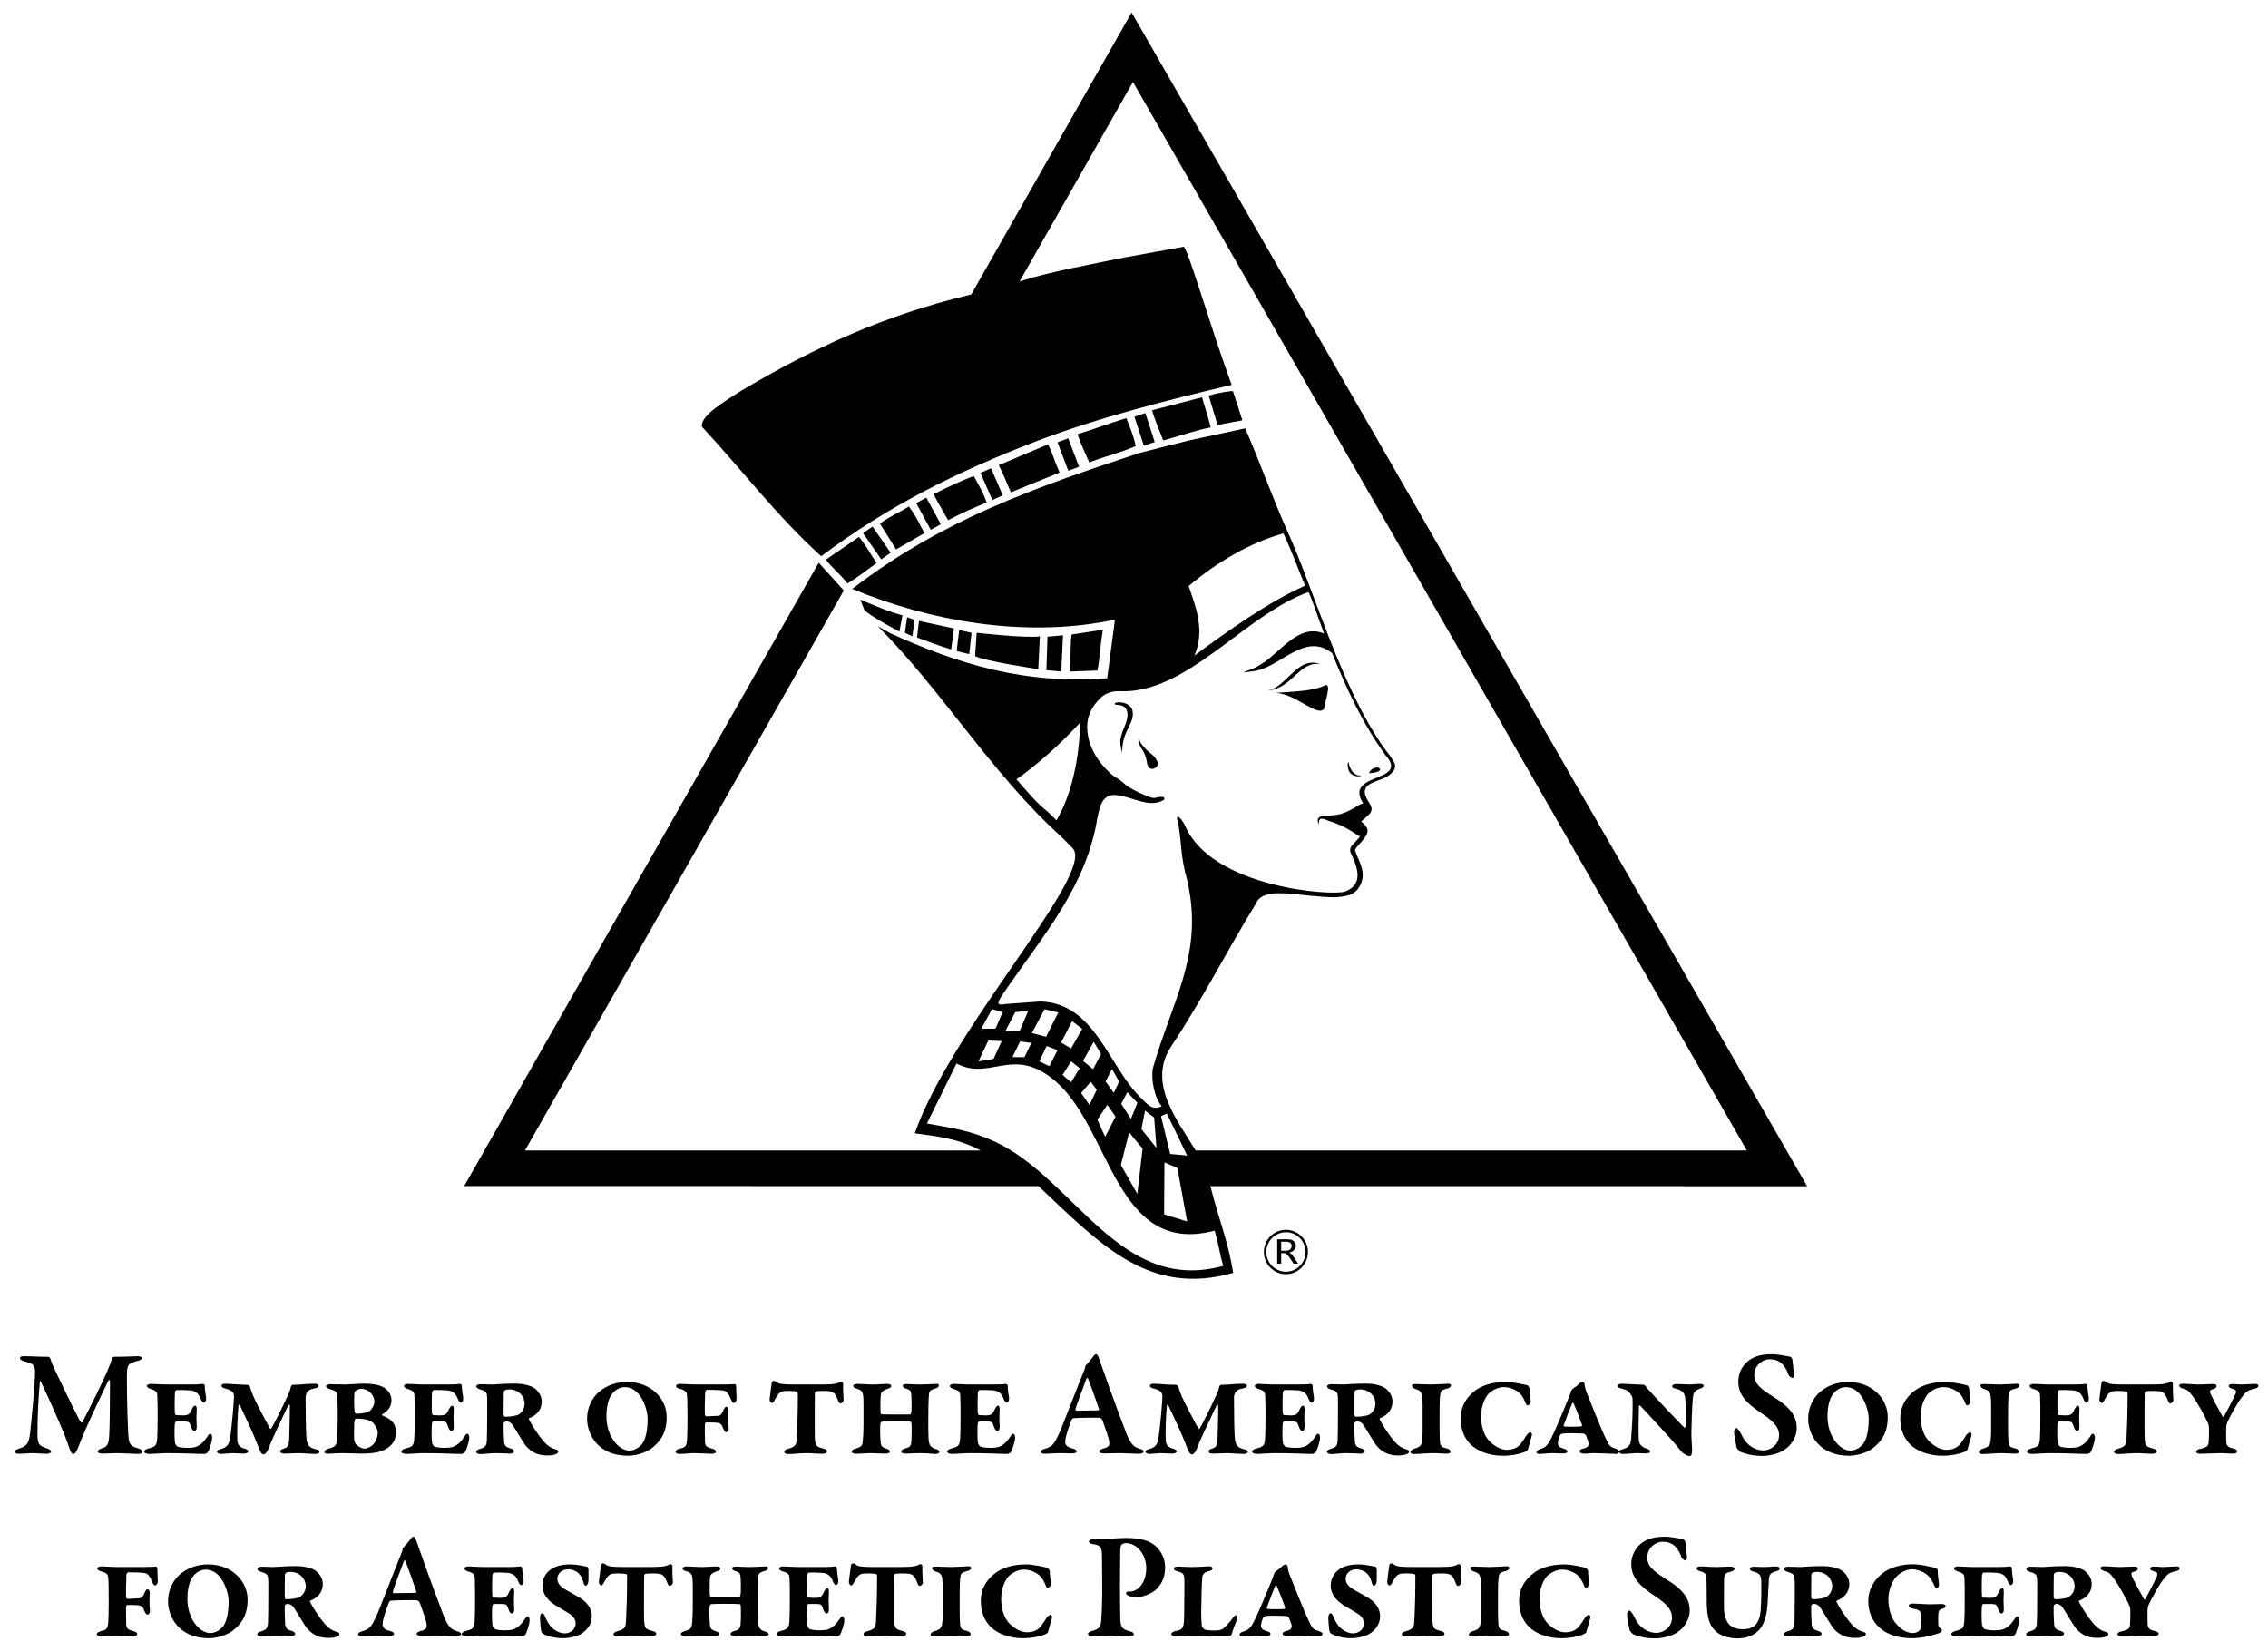 <?xml version="1.0" encoding="utf-8" ?>
<svg
 xmlns="http://www.w3.org/2000/svg"
 xmlns:xlink="http://www.w3.org/1999/xlink"
 width="136px" height="99px">
<path fill-rule="evenodd"  fill="#000"
 d="M135.205,83.273 C134.770,83.365 134.661,83.474 134.399,83.831 C134.163,84.131 133.746,84.898 133.574,85.262 C133.538,85.335 133.502,85.455 133.493,85.609 C133.493,85.801 133.484,86.303 133.502,86.503 C133.520,86.722 133.638,86.795 133.928,86.869 C134.073,86.905 134.163,86.969 134.163,87.024 C134.163,87.087 134.073,87.169 133.928,87.169 C133.602,87.169 133.447,87.141 133.113,87.141 C132.859,87.141 132.253,87.178 131.972,87.178 C131.818,87.178 131.692,87.151 131.692,87.042 C131.692,87.006 131.746,86.923 131.927,86.886 C132.370,86.795 132.415,86.685 132.434,86.540 C132.461,86.385 132.461,85.801 132.461,85.645 C132.461,85.518 132.443,85.455 132.407,85.354 C132.271,85.025 131.718,84.032 131.510,83.766 C131.239,83.402 131.193,83.347 130.885,83.265 C130.750,83.220 130.677,83.173 130.677,83.091 C130.677,83.010 130.778,82.981 130.922,82.981 C131.103,82.981 131.555,83.027 131.827,83.027 C132.125,83.027 132.488,82.999 132.679,82.999 C132.787,82.999 132.914,83.018 132.914,83.119 C132.914,83.210 132.823,83.273 132.715,83.301 C132.497,83.338 132.497,83.447 132.561,83.593 C132.632,83.776 133.004,84.460 133.284,84.961 C133.303,84.989 133.349,84.953 133.366,84.933 C133.412,84.862 133.919,83.904 134.055,83.584 C134.128,83.393 134.064,83.338 133.838,83.273 C133.711,83.238 133.647,83.192 133.647,83.110 C133.647,83.018 133.791,82.999 133.883,82.999 C134.118,82.999 134.163,83.027 134.426,83.027 C134.571,83.027 135.096,82.991 135.223,82.991 C135.304,82.991 135.421,83.010 135.421,83.091 C135.421,83.220 135.277,83.256 135.205,83.273 ZM130.489,94.217 C130.054,94.308 129.945,94.418 129.683,94.774 C129.447,95.075 129.031,95.841 128.859,96.206 C128.822,96.278 128.786,96.398 128.777,96.553 C128.777,96.745 128.769,97.246 128.786,97.446 C128.805,97.666 128.923,97.739 129.213,97.811 C129.357,97.848 129.447,97.912 129.447,97.966 C129.447,98.030 129.357,98.112 129.213,98.112 C128.886,98.112 128.732,98.085 128.397,98.085 C128.144,98.085 127.537,98.122 127.257,98.122 C127.102,98.122 126.976,98.094 126.976,97.984 C126.976,97.949 127.030,97.866 127.211,97.829 C127.655,97.739 127.700,97.629 127.719,97.483 C127.745,97.328 127.745,96.745 127.745,96.589 C127.745,96.461 127.727,96.398 127.691,96.297 C127.555,95.969 127.003,94.975 126.794,94.709 C126.524,94.346 126.478,94.290 126.170,94.208 C126.034,94.163 125.961,94.117 125.961,94.035 C125.961,93.953 126.062,93.925 126.206,93.925 C126.387,93.925 126.839,93.971 127.111,93.971 C127.410,93.971 127.773,93.943 127.963,93.943 C128.071,93.943 128.198,93.962 128.198,94.063 C128.198,94.154 128.107,94.217 127.998,94.244 C127.781,94.282 127.781,94.391 127.845,94.537 C127.917,94.720 128.288,95.403 128.569,95.905 C128.588,95.932 128.633,95.895 128.651,95.877 C128.696,95.804 129.204,94.847 129.339,94.527 C129.412,94.336 129.348,94.282 129.122,94.217 C128.995,94.181 128.932,94.136 128.932,94.053 C128.932,93.962 129.076,93.943 129.167,93.943 C129.402,93.943 129.447,93.971 129.711,93.971 C129.855,93.971 130.380,93.935 130.507,93.935 C130.589,93.935 130.707,93.953 130.707,94.035 C130.707,94.163 130.561,94.200 130.489,94.217 ZM130.145,84.159 C130.081,84.159 130.035,84.113 129.981,83.949 C129.836,83.565 129.709,83.474 129.520,83.437 C129.348,83.402 128.840,83.402 128.677,83.437 C128.641,83.447 128.614,83.492 128.606,83.556 C128.596,83.684 128.596,84.716 128.596,85.637 C128.596,86.138 128.596,86.330 128.632,86.495 C128.668,86.695 128.732,86.767 129.076,86.859 C129.257,86.896 129.329,86.951 129.329,87.033 C129.329,87.141 129.166,87.178 129.048,87.178 C128.668,87.178 128.505,87.141 128.071,87.141 C127.835,87.141 127.238,87.196 127.020,87.196 C126.867,87.196 126.766,87.141 126.766,87.051 C126.766,86.969 126.884,86.905 127.003,86.877 C127.464,86.759 127.501,86.612 127.518,86.239 C127.554,85.518 127.582,84.642 127.582,83.593 C127.582,83.538 127.563,83.455 127.518,83.447 C127.365,83.411 126.857,83.393 126.677,83.437 C126.522,83.474 126.404,83.565 126.232,83.885 C126.133,84.076 126.088,84.131 126.043,84.131 C125.943,84.131 125.889,84.012 125.889,83.922 C125.889,83.839 125.988,83.146 126.016,82.937 C126.016,82.827 126.124,82.809 126.151,82.809 C126.223,82.809 126.305,82.891 126.350,82.918 C126.486,82.991 126.659,83.027 127.437,83.027 L128.904,83.027 C129.827,83.027 129.928,82.972 130.162,82.854 C130.198,82.836 130.298,82.882 130.298,82.999 C130.281,83.320 130.325,83.839 130.325,83.949 C130.325,84.076 130.207,84.159 130.145,84.159 ZM125.138,87.188 C124.667,87.188 124.097,87.141 122.874,87.141 C122.585,87.141 122.086,87.188 121.878,87.188 C121.680,87.188 121.543,87.133 121.543,87.042 C121.543,86.959 121.698,86.886 121.806,86.859 C122.223,86.759 122.286,86.677 122.322,86.311 C122.341,86.020 122.349,85.537 122.349,84.953 C122.349,84.542 122.349,84.012 122.331,83.684 C122.322,83.502 122.277,83.393 121.951,83.301 C121.842,83.265 121.706,83.210 121.706,83.110 C121.706,83.064 121.771,82.991 121.960,82.991 C122.122,82.991 122.521,83.027 122.937,83.027 C124.396,83.027 124.812,83.036 125.029,82.991 C125.065,82.981 125.174,83.018 125.174,83.082 C125.174,83.328 125.228,83.620 125.256,83.821 C125.274,84.005 125.184,84.113 125.120,84.113 C125.056,84.113 124.975,84.021 124.912,83.839 C124.795,83.530 124.577,83.383 124.233,83.374 C124.106,83.365 123.798,83.347 123.472,83.365 C123.445,83.365 123.400,83.437 123.391,83.484 C123.373,83.620 123.363,84.514 123.382,84.752 C123.382,84.779 123.418,84.852 123.463,84.862 C123.554,84.871 123.735,84.879 123.852,84.879 C124.214,84.879 124.269,84.797 124.414,84.488 C124.459,84.387 124.523,84.296 124.604,84.296 C124.676,84.296 124.695,84.396 124.695,84.560 C124.695,84.624 124.676,84.806 124.676,85.008 C124.676,85.271 124.695,85.372 124.695,85.574 C124.695,85.755 124.623,85.810 124.550,85.810 C124.477,85.810 124.414,85.728 124.369,85.600 C124.297,85.400 124.269,85.308 124.187,85.271 C124.079,85.235 123.789,85.235 123.463,85.244 C123.427,85.244 123.391,85.317 123.382,85.372 C123.355,85.555 123.355,86.330 123.391,86.522 C123.400,86.594 123.490,86.722 123.526,86.740 C123.653,86.805 123.970,86.823 124.106,86.823 C124.305,86.823 124.486,86.813 124.604,86.777 C124.894,86.695 125.130,86.458 125.329,86.156 C125.391,86.057 125.427,85.982 125.501,85.982 C125.599,85.982 125.619,86.138 125.619,86.220 C125.619,86.467 125.427,86.978 125.374,87.068 C125.338,87.133 125.228,87.188 125.138,87.188 ZM121.753,94.271 C121.625,94.235 121.508,94.163 121.508,94.089 C121.508,93.989 121.635,93.953 121.761,93.953 C122.060,93.953 122.332,93.971 122.459,93.971 C122.675,93.971 123.083,93.916 123.826,93.916 C124.414,93.916 124.895,94.071 125.084,94.263 C125.311,94.473 125.429,94.720 125.429,94.983 C125.429,95.595 124.985,95.869 124.705,95.978 C124.659,95.987 124.650,96.042 124.659,96.051 C124.831,96.406 125.220,96.999 125.564,97.401 C125.782,97.648 126.017,97.794 126.253,97.857 C126.361,97.884 126.425,97.912 126.425,98.003 C126.425,98.104 126.217,98.222 125.773,98.222 C125.311,98.222 124.886,98.104 124.505,97.675 C124.342,97.493 123.952,96.798 123.690,96.398 C123.609,96.271 123.455,96.179 123.319,96.179 C123.282,96.179 123.238,96.196 123.193,96.224 C123.174,96.232 123.147,96.278 123.147,96.333 C123.137,96.480 123.147,97.009 123.174,97.392 C123.193,97.666 123.328,97.739 123.590,97.811 C123.663,97.829 123.772,97.903 123.772,97.957 C123.772,98.077 123.645,98.112 123.518,98.112 C123.373,98.112 123.029,98.085 122.675,98.085 C122.295,98.085 122.034,98.140 121.753,98.140 C121.607,98.140 121.499,98.085 121.499,98.003 C121.499,97.930 121.589,97.866 121.725,97.829 C122.070,97.730 122.123,97.629 122.141,97.300 C122.151,97.119 122.160,96.506 122.160,95.841 C122.160,95.157 122.169,94.902 122.151,94.683 C122.141,94.500 122.123,94.363 121.753,94.271 ZM123.147,95.804 C123.156,95.859 123.201,95.905 123.246,95.905 C123.581,95.905 123.970,95.832 124.070,95.758 C124.188,95.668 124.405,95.477 124.405,95.121 C124.405,94.674 124.043,94.263 123.482,94.263 C123.373,94.263 123.300,94.282 123.238,94.308 C123.201,94.326 123.156,94.381 123.156,94.437 C123.156,94.527 123.137,95.668 123.147,95.804 ZM120.866,83.273 C120.467,83.365 120.475,83.437 120.440,83.757 C120.413,84.005 120.413,84.651 120.413,85.244 C120.413,85.574 120.413,85.974 120.421,86.166 C120.440,86.695 120.449,86.777 120.857,86.859 C120.992,86.896 121.074,86.978 121.074,87.059 C121.074,87.141 120.974,87.169 120.838,87.169 C120.512,87.169 120.340,87.141 119.996,87.141 C119.734,87.141 119.082,87.196 118.909,87.196 C118.783,87.196 118.665,87.160 118.665,87.087 C118.665,86.996 118.773,86.914 118.891,86.877 C119.290,86.767 119.344,86.658 119.380,86.274 C119.398,86.111 119.398,85.737 119.398,85.427 C119.398,84.488 119.408,83.976 119.372,83.766 C119.352,83.538 119.281,83.383 119.009,83.310 C118.837,83.265 118.756,83.173 118.756,83.082 C118.756,83.018 118.846,82.999 118.981,82.999 C119.063,82.999 119.652,83.027 119.915,83.027 C120.196,83.027 120.702,82.991 120.928,82.981 C121.010,82.972 121.101,83.018 121.101,83.082 C121.101,83.173 120.965,83.256 120.866,83.273 ZM120.494,93.935 C120.531,93.925 120.639,93.962 120.639,94.026 C120.639,94.271 120.693,94.564 120.721,94.766 C120.739,94.947 120.648,95.056 120.586,95.056 C120.522,95.056 120.440,94.966 120.377,94.784 C120.260,94.473 120.042,94.326 119.697,94.318 C119.571,94.308 119.263,94.290 118.938,94.308 C118.909,94.308 118.865,94.381 118.856,94.427 C118.837,94.564 118.828,95.458 118.847,95.694 C118.847,95.723 118.883,95.795 118.929,95.804 C119.019,95.814 119.199,95.822 119.318,95.822 C119.680,95.822 119.734,95.741 119.880,95.431 C119.925,95.330 119.987,95.240 120.069,95.240 C120.142,95.240 120.159,95.339 120.159,95.504 C120.159,95.567 120.142,95.749 120.142,95.951 C120.142,96.214 120.159,96.315 120.159,96.516 C120.159,96.699 120.088,96.754 120.015,96.754 C119.942,96.754 119.880,96.670 119.834,96.543 C119.762,96.343 119.734,96.252 119.652,96.214 C119.544,96.179 119.255,96.179 118.929,96.188 C118.892,96.188 118.856,96.260 118.847,96.315 C118.820,96.498 118.820,97.274 118.856,97.464 C118.865,97.538 118.955,97.666 118.992,97.684 C119.119,97.748 119.436,97.767 119.571,97.767 C119.771,97.767 119.951,97.756 120.069,97.720 C120.359,97.638 120.595,97.401 120.794,97.101 C120.857,96.999 120.893,96.927 120.965,96.927 C121.065,96.927 121.084,97.082 121.084,97.164 C121.084,97.410 120.893,97.921 120.839,98.012 C120.802,98.077 120.693,98.131 120.604,98.131 C120.133,98.131 119.562,98.085 118.339,98.085 C118.049,98.085 117.551,98.131 117.343,98.131 C117.145,98.131 117.008,98.077 117.008,97.984 C117.008,97.903 117.162,97.829 117.271,97.802 C117.688,97.702 117.751,97.621 117.787,97.256 C117.806,96.963 117.815,96.480 117.815,95.895 C117.815,95.486 117.815,94.956 117.796,94.628 C117.787,94.445 117.742,94.336 117.416,94.244 C117.307,94.208 117.172,94.154 117.172,94.053 C117.172,94.008 117.235,93.935 117.425,93.935 C117.588,93.935 117.986,93.971 118.403,93.971 C119.861,93.971 120.277,93.981 120.494,93.935 ZM116.711,86.941 C117.082,86.941 117.417,86.823 117.644,86.458 C117.715,86.348 117.798,86.239 117.878,86.101 C117.942,85.992 118.061,85.892 118.141,85.892 C118.178,85.892 118.241,86.002 118.224,86.057 C118.151,86.303 118.032,86.749 117.979,86.932 C117.951,87.006 117.824,87.051 117.752,87.087 C117.417,87.206 117.001,87.296 116.466,87.296 C115.724,87.296 115.000,87.059 114.547,86.622 C114.148,86.220 113.949,85.700 113.949,85.053 C113.949,84.360 114.275,83.831 114.738,83.455 C115.126,83.128 115.769,82.873 116.648,82.873 C117.136,82.873 117.780,83.036 117.951,83.073 C118.005,83.082 118.087,83.247 118.087,83.292 C118.087,83.530 118.151,83.939 118.151,84.050 C118.151,84.159 118.041,84.277 117.960,84.277 C117.925,84.277 117.878,84.232 117.852,84.159 C117.771,83.949 117.680,83.776 117.562,83.629 C117.345,83.374 116.938,83.183 116.539,83.183 C116.131,83.183 115.805,83.411 115.642,83.556 C115.452,83.739 115.171,84.259 115.171,84.933 C115.171,85.583 115.379,86.129 115.669,86.420 C115.987,86.731 116.358,86.941 116.711,86.941 ZM110.881,87.296 C109.070,87.296 108.426,86.002 108.426,85.079 C108.426,84.441 108.698,83.857 109.124,83.484 C109.649,83.027 110.283,82.873 110.817,82.873 C112.256,82.873 113.199,83.867 113.199,84.989 C113.199,85.773 112.946,86.303 112.421,86.749 C111.886,87.224 111.126,87.296 110.881,87.296 ZM110.690,83.183 C110.510,83.183 110.211,83.256 109.975,83.530 C109.731,83.794 109.585,84.296 109.585,84.933 C109.585,86.156 110.338,86.987 110.954,86.987 C111.098,86.987 111.424,86.941 111.714,86.603 C111.959,86.303 112.058,85.700 112.058,85.072 C112.058,84.552 111.669,83.183 110.690,83.183 ZM65.809,40.209 L64.165,40.270 C64.206,39.657 64.181,38.170 64.269,38.050 L66.132,37.765 C65.987,38.618 65.963,39.352 65.809,40.209 ZM63.638,40.270 L62.748,40.188 L62.811,38.179 L63.742,38.098 L63.638,40.270 ZM62.355,38.160 L62.260,40.127 C62.260,40.127 59.060,39.653 58.472,39.345 L58.566,37.946 C58.566,37.946 61.504,38.282 62.355,38.160 ZM58.119,39.226 L57.367,39.045 L57.518,37.782 L58.260,37.946 L58.119,39.226 ZM57.037,38.942 C56.001,38.629 56.001,38.587 54.989,38.231 L55.108,37.236 C55.725,37.361 55.670,37.362 57.201,37.686 L57.037,38.942 ZM54.708,38.154 L54.262,37.951 L54.397,37.011 L54.842,37.174 L54.708,38.154 ZM51.833,36.578 L51.579,35.955 C53.013,36.548 53.343,36.691 54.119,36.903 L53.931,37.874 C53.931,37.874 52.156,36.946 51.833,36.578 ZM50.821,34.987 C50.213,34.253 49.929,34.090 49.525,33.561 L51.509,32.198 C51.949,32.729 52.156,33.152 52.561,33.764 C51.833,34.294 51.428,34.621 50.821,34.987 ZM51.755,31.973 L52.319,31.577 L53.408,33.148 L52.844,33.544 L51.755,31.973 ZM52.764,31.399 C53.331,30.981 53.889,30.753 54.504,30.378 C55.024,31.080 55.096,31.382 55.436,31.969 L53.736,32.948 L52.764,31.399 ZM54.941,30.173 L55.545,29.840 L56.417,31.440 L55.813,31.773 L54.941,30.173 ZM55.979,29.636 C57.096,29.072 57.866,28.747 58.391,28.543 C58.716,29.154 58.918,29.440 59.162,30.133 C58.456,30.428 57.784,30.704 56.853,31.195 C56.489,30.541 56.326,30.296 55.979,29.636 ZM58.796,28.364 L59.425,28.079 L60.132,29.701 L59.505,29.985 L58.796,28.364 ZM59.890,27.891 L62.845,26.649 C63.089,27.114 63.210,27.589 63.535,28.339 L60.619,29.522 C60.344,28.919 60.181,28.453 59.890,27.891 ZM63.415,26.528 L64.058,26.282 L64.705,27.989 L64.061,28.234 L63.415,26.528 ZM64.619,26.038 C65.591,25.744 66.449,25.402 67.542,25.076 C67.785,25.687 67.964,26.136 68.110,26.748 C67.056,27.196 66.578,27.262 65.315,27.727 C65.072,27.139 64.828,26.708 64.619,26.038 ZM68.025,24.988 L68.680,24.773 L69.244,26.509 L68.590,26.724 L68.025,24.988 ZM74.498,25.205 L73.009,25.484 L72.482,23.729 C73.024,23.543 73.785,23.452 73.931,23.452 L74.498,25.205 ZM69.084,24.604 C70.066,24.343 71.070,24.084 72.076,23.823 C72.279,24.505 72.441,24.994 72.599,25.629 C71.671,25.810 70.711,26.152 69.754,26.414 C69.530,25.819 69.273,25.279 69.084,24.604 ZM72.611,71.242 C73.049,73.004 73.656,74.471 73.946,76.333 C68.935,77.747 66.053,74.706 62.276,71.131 L27.836,71.125 L49.094,33.746 L50.599,35.409 L31.477,68.995 L58.809,68.995 C58.705,68.943 58.625,68.900 58.514,68.845 C57.260,68.245 56.092,68.133 54.853,67.962 C57.106,61.531 65.864,52.225 64.284,50.823 L63.620,50.154 C59.491,46.434 56.481,41.399 52.643,37.558 L53.371,37.966 C57.404,39.801 61.436,41.065 66.392,40.673 L66.854,37.189 L66.538,37.223 C61.315,38.250 55.695,37.223 51.104,35.315 C56.497,31.177 61.988,29.261 68.352,27.156 L71.267,26.421 L74.668,25.687 C75.553,27.716 76.310,29.878 77.203,31.862 C78.841,35.510 80.384,41.104 82.927,44.756 C83.136,45.056 83.381,45.323 83.569,45.662 C83.784,45.999 83.575,46.259 83.354,46.446 C82.742,46.964 81.256,46.849 82.085,48.114 C82.351,48.518 82.280,48.704 81.920,48.998 C81.828,49.102 81.728,49.171 81.626,49.252 C81.626,49.252 81.752,49.378 81.832,49.458 C81.898,49.529 81.921,49.546 81.976,49.670 C82.207,50.112 81.167,50.857 81.259,50.990 C81.349,51.421 81.908,52.159 81.648,52.886 C81.363,53.684 80.818,53.743 80.078,53.809 C77.797,53.788 75.761,53.058 75.283,54.232 C73.558,57.048 72.090,59.949 70.230,62.749 C68.785,64.926 70.582,67.163 71.700,68.995 L104.751,68.995 L67.938,4.916 L61.140,16.874 C63.047,16.268 65.488,15.847 67.436,15.440 L70.983,14.797 C71.267,15.001 72.620,19.740 73.857,23.078 C70.068,23.983 65.826,25.043 62.036,26.502 C57.468,28.262 53.274,30.321 49.242,33.356 C46.594,30.958 44.529,28.216 42.099,25.597 C41.953,24.912 43.590,23.999 44.424,23.444 C48.844,20.824 53.080,18.893 58.108,17.692 L58.242,17.656 L67.856,0.750 L108.364,71.136 L72.566,71.132 L72.611,71.242 ZM58.843,61.693 L59.697,61.684 L60.125,60.693 L59.486,60.513 L58.843,61.693 ZM58.672,63.649 L59.575,63.502 L60.067,62.431 L59.267,62.394 L58.672,63.649 ZM60.950,46.735 C61.582,47.445 62.121,48.127 62.848,48.697 L63.351,49.194 C64.298,47.603 64.739,45.323 64.764,43.341 C63.599,44.614 62.141,45.903 60.950,46.735 ZM76.962,31.983 C74.897,32.570 73.000,33.700 71.275,35.143 C71.688,36.341 72.285,37.818 71.619,39.316 C73.611,37.847 76.050,36.098 78.261,35.120 C77.966,34.443 77.614,33.423 76.962,31.983 ZM71.275,53.204 L71.187,52.772 C70.781,51.344 70.875,50.656 70.646,49.341 C70.646,49.341 70.497,48.972 70.646,48.986 C70.796,48.998 71.061,49.507 71.061,49.507 C72.637,53.225 79.867,53.743 80.660,53.464 C81.880,52.994 81.314,51.852 80.974,51.093 C80.893,50.735 81.162,50.659 81.551,50.161 C81.515,50.174 80.811,49.636 80.175,49.407 C80.059,49.356 79.924,49.301 79.666,49.224 C79.394,49.116 79.038,48.907 79.084,49.467 C78.807,48.831 79.469,48.947 79.649,48.918 C79.871,48.888 80.191,48.882 80.410,48.810 C81.206,48.570 81.531,48.142 81.753,48.195 C80.514,46.287 84.557,46.963 83.099,45.309 C81.690,43.375 80.731,41.273 79.881,39.168 C78.229,37.847 76.733,40.077 75.154,40.250 L74.546,40.331 C74.814,40.184 75.121,40.155 75.590,39.849 C76.747,39.188 77.838,37.353 79.393,37.990 C78.761,36.218 78.575,35.711 78.467,35.502 C74.965,36.762 71.819,40.771 68.259,41.378 C67.945,41.431 67.628,41.459 67.307,41.454 C67.101,41.451 66.792,41.429 66.520,41.539 C66.304,41.606 66.179,41.687 65.977,41.866 C65.475,42.372 65.137,42.961 65.201,43.806 C65.278,44.800 65.823,45.673 66.579,46.373 C66.759,46.540 66.992,46.662 67.193,46.806 C67.363,46.931 67.496,47.083 67.675,47.190 C68.009,47.391 68.356,47.565 68.703,47.709 C68.876,47.781 69.114,47.887 69.295,47.841 C69.787,47.717 69.881,47.823 69.793,47.967 C69.638,48.057 69.483,48.110 69.323,48.136 C68.528,48.266 67.681,47.715 66.830,47.673 C66.148,47.670 65.963,48.254 65.809,49.019 C65.153,53.131 62.654,55.951 60.231,59.478 C59.844,60.043 59.652,60.347 60.283,60.209 L62.385,60.057 C65.687,60.155 66.441,63.949 68.457,65.882 C68.823,66.233 69.090,66.611 69.669,66.337 C69.233,65.872 69.010,64.731 69.127,64.077 C70.210,60.219 72.101,57.365 71.275,53.204 ZM61.151,61.803 L61.656,60.624 L60.873,60.699 L60.283,61.841 L61.151,61.803 ZM60.711,63.390 L61.427,63.400 L61.847,62.542 L61.173,62.451 L60.711,63.390 ZM62.727,62.172 L63.460,60.715 L62.636,60.523 L61.876,61.951 L62.727,62.172 ZM62.324,63.649 L62.929,63.935 L63.413,62.975 L62.764,62.726 L62.324,63.649 ZM64.229,62.875 L64.896,61.702 L64.292,61.232 L63.629,62.521 L64.229,62.875 ZM63.717,64.461 L64.229,64.905 L64.742,64.055 L64.229,63.649 L63.717,64.461 ZM66.399,66.258 L65.803,67.145 L66.270,68.177 L66.893,66.959 L66.399,66.258 ZM67.105,64.863 L66.682,64.101 L66.297,64.849 L66.789,65.542 L67.105,64.863 ZM66.025,63.206 L65.583,62.477 L64.944,63.621 L65.546,64.119 L66.025,63.206 ZM65.402,64.869 L64.833,65.547 L65.327,66.258 L65.768,65.347 L65.402,64.869 ZM67.707,67.908 L67.213,69.861 L68.202,71.597 L68.513,68.878 L67.707,67.908 ZM69.346,68.841 L69.208,67.014 L68.663,66.603 L68.444,67.710 L69.346,68.841 ZM68.202,66.130 L67.601,65.496 L67.234,66.198 L67.817,67.098 L68.202,66.130 ZM69.969,66.776 L69.620,66.932 L70.169,69.200 L71.187,69.297 L69.969,66.776 ZM70.600,70.040 L69.825,69.709 L69.806,72.825 L71.187,73.250 L70.600,70.040 ZM63.282,64.830 C60.750,62.663 59.396,64.854 57.356,63.777 L55.582,67.375 C57.167,67.650 58.322,67.833 59.687,68.476 C64.454,70.716 67.158,77.623 73.352,75.911 C73.156,75.274 73.067,74.577 72.836,73.800 C66.884,75.366 66.643,67.704 63.282,64.830 ZM79.197,39.834 C77.908,39.590 77.503,41.310 76.013,41.407 C77.153,41.237 77.803,39.284 79.197,39.834 ZM79.405,42.493 C79.016,43.055 77.664,41.553 76.449,41.553 C77.503,41.473 78.709,41.457 79.413,41.114 C79.924,40.872 79.409,42.139 79.405,42.493 ZM80.870,45.742 C81.037,46.520 81.522,46.505 81.522,46.505 C81.718,46.520 81.522,46.551 81.522,46.551 C80.719,46.596 80.817,45.779 80.817,45.779 C80.870,45.619 80.870,45.742 80.870,45.742 ZM82.669,46.038 C82.963,46.250 82.442,46.344 82.092,46.374 C82.168,46.114 82.462,45.985 82.669,46.038 ZM68.965,46.079 C68.965,46.079 68.799,46.030 68.758,45.627 C68.758,45.627 68.698,45.258 68.517,44.988 C68.517,44.988 68.317,44.738 68.303,44.509 C68.303,44.509 68.317,44.196 68.337,44.377 C68.337,44.377 68.317,44.501 68.654,44.863 C68.992,45.225 69.151,45.225 69.357,45.578 C69.573,45.948 69.192,46.195 68.965,46.079 ZM67.299,43.901 C67.568,43.275 67.680,42.908 67.572,42.618 C67.545,42.548 67.510,42.473 67.446,42.414 C67.363,42.332 67.237,42.285 67.021,42.273 C66.929,42.282 66.763,42.227 66.884,42.152 C66.956,42.126 66.976,42.126 67.050,42.119 C67.119,42.113 67.187,42.114 67.253,42.124 C67.532,42.163 67.828,42.317 67.904,42.585 C68.086,43.419 67.267,43.756 67.291,45.152 C67.126,44.500 67.158,44.369 67.299,43.901 ZM27.430,83.839 C27.313,83.530 27.096,83.383 26.751,83.374 C26.624,83.365 26.317,83.347 25.991,83.365 C25.963,83.365 25.918,83.437 25.909,83.484 C25.891,83.620 25.882,84.514 25.901,84.752 C25.901,84.779 25.936,84.852 25.981,84.862 C26.072,84.871 26.253,84.879 26.371,84.879 C26.733,84.879 26.788,84.797 26.932,84.488 C26.978,84.387 27.041,84.296 27.123,84.296 C27.195,84.296 27.213,84.396 27.213,84.560 C27.213,84.624 27.195,84.806 27.195,85.008 C27.195,85.271 27.213,85.372 27.213,85.574 C27.213,85.755 27.140,85.810 27.069,85.810 C26.996,85.810 26.932,85.728 26.887,85.600 C26.815,85.400 26.788,85.308 26.706,85.271 C26.598,85.235 26.308,85.235 25.981,85.244 C25.946,85.244 25.909,85.317 25.901,85.372 C25.874,85.555 25.874,86.330 25.909,86.522 C25.918,86.594 26.009,86.722 26.045,86.740 C26.171,86.805 26.489,86.823 26.624,86.823 C26.824,86.823 27.005,86.813 27.123,86.777 C27.412,86.695 27.648,86.458 27.847,86.156 C27.910,86.057 27.947,85.982 28.019,85.982 C28.118,85.982 28.137,86.138 28.137,86.220 C28.137,86.467 27.947,86.978 27.892,87.068 C27.857,87.133 27.747,87.188 27.657,87.188 C27.186,87.188 26.616,87.141 25.394,87.141 C25.103,87.141 24.606,87.188 24.398,87.188 C24.198,87.188 24.062,87.133 24.062,87.042 C24.062,86.959 24.216,86.886 24.325,86.859 C24.741,86.759 24.805,86.677 24.841,86.311 C24.859,86.020 24.868,85.537 24.868,84.953 C24.868,84.542 24.868,84.012 24.850,83.684 C24.841,83.502 24.795,83.393 24.469,83.301 C24.361,83.265 24.225,83.210 24.225,83.110 C24.225,83.064 24.289,82.991 24.479,82.991 C24.642,82.991 25.040,83.027 25.456,83.027 C26.914,83.027 27.331,83.036 27.548,82.991 C27.585,82.981 27.693,83.018 27.693,83.082 C27.693,83.328 27.747,83.620 27.775,83.821 C27.793,84.005 27.702,84.113 27.638,84.113 C27.576,84.113 27.494,84.021 27.430,83.839 ZM23.384,85.126 C23.520,85.244 23.746,85.427 23.746,85.892 C23.746,86.495 23.357,86.823 22.950,86.987 C22.578,87.141 22.108,87.169 21.683,87.169 C21.474,87.169 20.768,87.141 20.514,87.141 C20.206,87.141 19.898,87.169 19.654,87.178 C19.536,87.178 19.455,87.133 19.455,87.059 C19.455,86.996 19.545,86.914 19.735,86.859 C20.134,86.759 20.188,86.649 20.215,86.274 C20.233,86.075 20.251,85.645 20.251,85.180 C20.251,84.797 20.251,84.012 20.224,83.749 C20.206,83.492 20.206,83.420 19.753,83.292 C19.645,83.256 19.554,83.210 19.554,83.119 C19.554,83.055 19.681,83.010 19.790,83.010 C19.970,83.010 20.514,83.027 20.704,83.027 C20.885,83.027 21.538,82.972 21.845,82.972 C22.216,82.972 22.832,83.027 23.131,83.283 C23.375,83.484 23.475,83.739 23.475,83.968 C23.475,84.396 23.194,84.670 22.932,84.806 C22.895,84.816 22.904,84.871 22.941,84.889 C23.149,84.971 23.311,85.072 23.384,85.126 ZM21.636,83.283 C21.538,83.283 21.329,83.393 21.302,83.429 C21.274,83.455 21.257,83.466 21.247,83.593 C21.239,83.749 21.220,84.131 21.257,84.624 C21.257,84.688 21.302,84.779 21.365,84.779 C21.755,84.779 22.026,84.688 22.089,84.660 C22.307,84.560 22.452,84.232 22.452,84.058 C22.452,83.730 22.171,83.283 21.636,83.283 ZM22.262,85.235 C22.180,85.171 21.872,85.072 21.355,85.072 C21.311,85.072 21.266,85.098 21.247,85.308 C21.239,85.372 21.229,85.372 21.229,86.111 C21.229,86.330 21.247,86.467 21.311,86.557 C21.375,86.667 21.645,86.869 21.863,86.869 C21.990,86.869 22.180,86.785 22.307,86.685 C22.524,86.522 22.651,86.184 22.651,85.901 C22.651,85.682 22.452,85.372 22.262,85.235 ZM18.632,95.978 C18.587,95.987 18.578,96.042 18.587,96.051 C18.759,96.406 19.148,96.999 19.492,97.401 C19.710,97.648 19.945,97.794 20.181,97.857 C20.288,97.884 20.352,97.912 20.352,98.003 C20.352,98.104 20.144,98.222 19.700,98.222 C19.239,98.222 18.813,98.104 18.433,97.675 C18.270,97.493 17.881,96.798 17.618,96.398 C17.536,96.271 17.382,96.179 17.247,96.179 C17.210,96.179 17.165,96.196 17.120,96.224 C17.101,96.232 17.075,96.278 17.075,96.333 C17.066,96.480 17.075,97.009 17.101,97.392 C17.120,97.666 17.256,97.739 17.518,97.811 C17.590,97.829 17.699,97.903 17.699,97.957 C17.699,98.077 17.573,98.112 17.446,98.112 C17.301,98.112 16.957,98.085 16.604,98.085 C16.223,98.085 15.961,98.140 15.680,98.140 C15.535,98.140 15.426,98.085 15.426,98.003 C15.426,97.930 15.517,97.866 15.653,97.829 C15.997,97.730 16.051,97.629 16.070,97.300 C16.079,97.119 16.088,96.506 16.088,95.841 C16.088,95.157 16.097,94.902 16.079,94.683 C16.070,94.500 16.051,94.363 15.680,94.271 C15.554,94.235 15.436,94.163 15.436,94.089 C15.436,93.989 15.563,93.953 15.689,93.953 C15.988,93.953 16.260,93.971 16.386,93.971 C16.604,93.971 17.011,93.916 17.753,93.916 C18.342,93.916 18.822,94.071 19.013,94.263 C19.239,94.473 19.356,94.720 19.356,94.983 C19.356,95.595 18.912,95.869 18.632,95.978 ZM17.410,94.263 C17.301,94.263 17.229,94.282 17.165,94.308 C17.129,94.326 17.084,94.381 17.084,94.437 C17.084,94.527 17.066,95.668 17.075,95.804 C17.084,95.859 17.129,95.905 17.174,95.905 C17.509,95.905 17.899,95.832 17.998,95.758 C18.116,95.668 18.334,95.477 18.334,95.121 C18.334,94.674 17.972,94.263 17.410,94.263 ZM18.904,87.188 C18.632,87.188 18.152,87.141 17.909,87.141 C17.646,87.141 17.328,87.169 17.085,87.169 C16.894,87.169 16.803,87.123 16.803,87.024 C16.803,86.959 16.876,86.905 17.066,86.850 C17.265,86.785 17.320,86.649 17.338,86.348 C17.347,86.029 17.382,84.961 17.382,84.286 C17.382,84.223 17.310,84.241 17.283,84.277 C16.812,85.281 16.278,86.375 16.124,86.813 C16.052,87.024 15.925,87.214 15.807,87.214 C15.689,87.214 15.617,87.114 15.427,86.594 C15.200,86.002 14.802,85.153 14.376,84.250 C14.349,84.186 14.322,84.259 14.304,84.277 C14.240,84.852 14.214,85.837 14.231,86.357 C14.240,86.576 14.313,86.777 14.684,86.877 C14.766,86.896 14.893,86.951 14.893,87.033 C14.884,87.114 14.766,87.169 14.621,87.169 C14.449,87.169 14.114,87.141 13.924,87.141 C13.806,87.141 13.380,87.188 13.263,87.188 C13.099,87.188 13.009,87.105 13.009,87.042 C13.009,86.969 13.145,86.923 13.281,86.886 C13.561,86.805 13.725,86.658 13.788,86.293 C13.905,85.609 14.032,83.968 14.032,83.776 C14.032,83.510 13.960,83.393 13.525,83.273 C13.317,83.210 13.281,83.173 13.281,83.091 C13.281,83.027 13.380,82.981 13.507,82.981 C13.815,82.981 14.313,83.046 14.847,83.046 C14.884,83.046 14.983,83.119 14.992,83.155 C15.020,83.310 15.083,83.447 15.200,83.749 C15.391,84.186 15.943,85.217 16.187,85.664 C16.205,85.700 16.251,85.691 16.269,85.664 C16.441,85.390 17.012,84.241 17.192,83.821 C17.328,83.538 17.410,83.338 17.446,83.146 C17.446,83.128 17.509,83.046 17.537,83.046 C18.035,83.046 18.342,82.981 18.849,82.981 C19.003,82.981 19.103,83.036 19.103,83.091 C19.103,83.173 19.049,83.228 18.805,83.273 C18.497,83.328 18.324,83.492 18.324,83.839 C18.334,84.925 18.334,85.574 18.370,86.156 C18.397,86.658 18.533,86.805 18.895,86.896 C19.103,86.941 19.158,86.987 19.158,87.059 C19.158,87.160 18.994,87.188 18.904,87.188 ZM12.241,87.188 C11.770,87.188 11.200,87.141 9.977,87.141 C9.688,87.141 9.190,87.188 8.981,87.188 C8.782,87.188 8.647,87.133 8.647,87.042 C8.647,86.959 8.800,86.886 8.909,86.859 C9.325,86.759 9.389,86.677 9.425,86.311 C9.443,86.020 9.452,85.537 9.452,84.953 C9.452,84.542 9.452,84.012 9.434,83.684 C9.425,83.502 9.380,83.393 9.054,83.301 C8.945,83.265 8.809,83.210 8.809,83.110 C8.809,83.064 8.873,82.991 9.062,82.991 C9.225,82.991 9.624,83.027 10.041,83.027 C11.498,83.027 11.915,83.036 12.133,82.991 C12.168,82.981 12.278,83.018 12.278,83.082 C12.278,83.328 12.332,83.620 12.359,83.821 C12.377,84.005 12.286,84.113 12.223,84.113 C12.160,84.113 12.078,84.021 12.015,83.839 C11.897,83.530 11.680,83.383 11.336,83.374 C11.209,83.365 10.901,83.347 10.575,83.365 C10.548,83.365 10.502,83.437 10.494,83.484 C10.475,83.620 10.466,84.514 10.485,84.752 C10.485,84.779 10.520,84.852 10.566,84.862 C10.657,84.871 10.838,84.879 10.955,84.879 C11.317,84.879 11.372,84.797 11.517,84.488 C11.562,84.387 11.625,84.296 11.707,84.296 C11.779,84.296 11.798,84.396 11.798,84.560 C11.798,84.624 11.779,84.806 11.779,85.008 C11.779,85.271 11.798,85.372 11.798,85.574 C11.798,85.755 11.725,85.810 11.653,85.810 C11.581,85.810 11.517,85.728 11.471,85.600 C11.399,85.400 11.372,85.308 11.291,85.271 C11.182,85.235 10.892,85.235 10.566,85.244 C10.530,85.244 10.494,85.317 10.485,85.372 C10.457,85.555 10.457,86.330 10.494,86.522 C10.502,86.594 10.593,86.722 10.629,86.740 C10.756,86.805 11.073,86.823 11.209,86.823 C11.408,86.823 11.589,86.813 11.707,86.777 C11.996,86.695 12.232,86.458 12.431,86.156 C12.495,86.057 12.531,85.982 12.603,85.982 C12.703,85.982 12.721,86.138 12.721,86.220 C12.721,86.467 12.531,86.978 12.476,87.068 C12.441,87.133 12.332,87.188 12.241,87.188 ZM8.295,86.859 C8.449,86.896 8.540,86.987 8.540,87.051 C8.540,87.151 8.404,87.188 8.269,87.188 C8.169,87.188 7.317,87.141 6.991,87.141 C6.829,87.141 6.339,87.169 6.131,87.169 C5.987,87.169 5.869,87.133 5.869,87.042 C5.869,86.959 5.996,86.877 6.123,86.850 C6.494,86.759 6.521,86.476 6.548,86.111 C6.584,85.664 6.602,83.310 6.593,82.854 C6.593,82.763 6.539,82.717 6.502,82.790 C6.204,83.383 5.443,85.008 5.181,85.609 C4.945,86.138 4.755,86.622 4.638,86.914 C4.529,87.178 4.429,87.196 4.384,87.196 C4.338,87.196 4.257,87.096 4.212,86.996 C4.166,86.850 4.050,86.495 3.877,86.065 C3.406,84.898 2.618,83.192 2.447,82.854 C2.418,82.800 2.392,82.818 2.392,82.882 C2.320,83.492 2.238,85.079 2.247,86.065 C2.256,86.585 2.337,86.704 2.800,86.850 C2.990,86.914 3.062,86.969 3.062,87.051 C3.062,87.123 2.953,87.178 2.800,87.178 C2.527,87.178 2.184,87.141 1.966,87.141 C1.750,87.141 1.369,87.178 1.160,87.178 C1.025,87.178 0.879,87.160 0.879,87.051 C0.879,86.987 0.970,86.932 1.125,86.877 C1.622,86.704 1.722,86.585 1.804,85.947 C1.884,85.254 2.093,83.082 2.102,82.270 C2.102,82.152 2.084,81.805 1.758,81.722 C1.614,81.677 1.496,81.641 1.387,81.614 C1.323,81.595 1.197,81.531 1.197,81.449 C1.197,81.367 1.260,81.331 1.459,81.331 C2.021,81.331 2.211,81.367 2.926,81.367 C2.944,81.367 3.017,81.449 3.026,81.494 C3.107,81.760 3.189,81.933 3.370,82.316 C3.823,83.256 4.674,85.053 4.846,85.281 C4.864,85.299 4.918,85.317 4.928,85.308 C5.135,84.925 6.150,82.918 6.440,82.206 C6.485,82.097 6.657,81.696 6.702,81.504 C6.711,81.467 6.792,81.367 6.810,81.367 C7.445,81.367 8.169,81.331 8.250,81.331 C8.359,81.331 8.495,81.359 8.495,81.440 C8.495,81.531 8.396,81.577 8.232,81.614 C8.088,81.650 7.970,81.696 7.825,81.769 C7.671,81.842 7.608,82.033 7.608,82.498 C7.608,84.032 7.662,85.828 7.716,86.284 C7.761,86.585 7.843,86.740 8.295,86.859 ZM6.067,97.811 C6.393,97.748 6.447,97.656 6.483,97.383 C6.501,97.246 6.519,96.644 6.519,96.115 C6.519,95.184 6.511,94.727 6.483,94.555 C6.474,94.463 6.420,94.326 6.113,94.244 C5.886,94.189 5.832,94.136 5.832,94.044 C5.832,93.999 5.922,93.935 6.094,93.935 C6.338,93.935 6.728,93.971 7.045,93.971 C7.950,93.971 9.163,93.981 9.336,93.943 C9.372,93.935 9.435,93.989 9.435,94.053 C9.435,94.244 9.462,94.637 9.462,94.810 C9.462,95.011 9.354,95.075 9.291,95.075 C9.218,95.075 9.191,95.011 9.109,94.819 C8.992,94.518 8.856,94.381 8.738,94.346 C8.629,94.308 8.222,94.290 7.678,94.290 C7.651,94.290 7.579,94.372 7.579,94.437 C7.569,94.801 7.543,95.458 7.561,95.777 C7.569,95.822 7.606,95.877 7.642,95.877 C7.733,95.887 7.968,95.859 8.285,95.850 C8.548,95.850 8.593,95.687 8.683,95.486 C8.720,95.403 8.784,95.304 8.846,95.304 C8.955,95.304 8.982,95.467 8.982,95.532 C8.973,95.687 8.964,95.814 8.964,95.996 C8.964,96.206 8.973,96.406 8.992,96.580 C9.001,96.708 8.937,96.826 8.828,96.826 C8.784,96.826 8.702,96.716 8.665,96.617 C8.584,96.379 8.512,96.315 8.375,96.278 C8.276,96.252 7.968,96.243 7.624,96.243 C7.597,96.243 7.561,96.343 7.561,96.352 C7.552,96.571 7.561,97.036 7.569,97.373 C7.579,97.648 7.642,97.720 7.987,97.811 C8.113,97.838 8.231,97.903 8.231,97.984 C8.231,98.094 8.067,98.122 7.950,98.122 C7.841,98.122 7.226,98.085 6.927,98.085 C6.674,98.085 6.329,98.131 6.067,98.131 C5.894,98.131 5.804,98.077 5.804,97.994 C5.804,97.921 5.904,97.848 6.067,97.811 ZM12.467,93.815 C13.907,93.815 14.848,94.810 14.848,95.932 C14.848,96.716 14.595,97.246 14.070,97.693 C13.536,98.167 12.775,98.241 12.531,98.241 C10.719,98.241 10.076,96.945 10.076,96.023 C10.076,95.385 10.349,94.801 10.774,94.427 C11.299,93.971 11.933,93.815 12.467,93.815 ZM12.603,97.930 C12.748,97.930 13.074,97.884 13.363,97.547 C13.608,97.246 13.708,96.644 13.708,96.014 C13.708,95.495 13.318,94.126 12.340,94.126 C12.159,94.126 11.860,94.200 11.625,94.473 C11.380,94.737 11.236,95.240 11.236,95.877 C11.236,97.101 11.987,97.930 12.603,97.930 ZM21.700,97.829 C22.161,97.702 22.261,97.556 22.524,97.018 C22.741,96.580 23.719,93.981 24.099,93.077 C24.108,93.059 24.144,92.949 24.144,92.913 C24.144,92.886 24.135,92.858 24.162,92.840 C24.289,92.713 24.570,92.375 24.633,92.274 C24.688,92.191 24.752,92.156 24.797,92.156 C24.842,92.156 24.878,92.173 24.950,92.357 C25.032,92.575 25.195,93.041 25.313,93.378 C25.811,94.792 26.427,96.443 26.607,96.899 C26.906,97.638 27.106,97.730 27.413,97.820 C27.568,97.866 27.649,97.921 27.649,97.984 C27.649,98.049 27.558,98.122 27.350,98.122 C27.123,98.122 26.444,98.085 26.164,98.085 C25.865,98.085 25.512,98.104 25.276,98.104 C25.095,98.104 24.987,98.049 24.987,97.966 C24.987,97.921 25.050,97.848 25.222,97.811 C25.593,97.720 25.602,97.575 25.584,97.428 C25.566,97.191 25.376,96.681 25.168,96.097 C25.158,96.060 25.059,95.960 24.950,95.960 C23.991,95.951 23.556,95.978 23.429,95.987 C23.402,95.987 23.347,96.051 23.329,96.078 C23.040,96.808 22.941,97.218 22.941,97.401 C22.941,97.583 23.031,97.712 23.366,97.802 C23.547,97.848 23.629,97.903 23.629,97.984 C23.629,98.058 23.502,98.104 23.357,98.104 C23.194,98.104 22.968,98.085 22.632,98.085 C22.280,98.085 21.872,98.122 21.736,98.122 C21.528,98.122 21.474,98.067 21.474,98.012 C21.474,97.949 21.509,97.884 21.700,97.829 ZM23.619,95.540 C23.972,95.532 24.643,95.522 24.932,95.522 C24.942,95.522 24.977,95.486 24.969,95.449 C24.832,95.021 24.434,93.916 24.307,93.615 C24.289,93.552 24.235,93.570 24.208,93.643 C24.044,94.081 23.610,95.229 23.556,95.449 C23.547,95.495 23.583,95.540 23.619,95.540 ZM27.946,97.802 C28.362,97.702 28.425,97.621 28.461,97.256 C28.480,96.963 28.489,96.480 28.489,95.895 C28.489,95.486 28.489,94.956 28.471,94.628 C28.461,94.445 28.416,94.336 28.090,94.244 C27.982,94.208 27.846,94.154 27.846,94.053 C27.846,94.008 27.909,93.935 28.099,93.935 C28.262,93.935 28.661,93.971 29.077,93.971 C30.535,93.971 30.951,93.981 31.169,93.935 C31.205,93.925 31.314,93.962 31.314,94.026 C31.314,94.271 31.368,94.564 31.395,94.766 C31.414,94.947 31.323,95.056 31.260,95.056 C31.196,95.056 31.115,94.966 31.052,94.784 C30.934,94.473 30.716,94.326 30.372,94.318 C30.245,94.308 29.938,94.290 29.612,94.308 C29.585,94.308 29.539,94.381 29.530,94.427 C29.512,94.564 29.503,95.458 29.521,95.694 C29.521,95.723 29.557,95.795 29.602,95.804 C29.692,95.814 29.874,95.822 29.992,95.822 C30.354,95.822 30.409,95.741 30.553,95.431 C30.599,95.330 30.662,95.240 30.743,95.240 C30.816,95.240 30.834,95.339 30.834,95.504 C30.834,95.567 30.816,95.749 30.816,95.951 C30.816,96.214 30.834,96.315 30.834,96.516 C30.834,96.699 30.762,96.754 30.689,96.754 C30.617,96.754 30.553,96.670 30.508,96.543 C30.436,96.343 30.409,96.252 30.327,96.214 C30.218,96.179 29.928,96.179 29.602,96.188 C29.566,96.188 29.530,96.260 29.521,96.315 C29.494,96.498 29.494,97.274 29.530,97.464 C29.539,97.538 29.630,97.666 29.666,97.684 C29.793,97.748 30.110,97.767 30.245,97.767 C30.444,97.767 30.626,97.756 30.743,97.720 C31.033,97.638 31.268,97.401 31.467,97.101 C31.531,96.999 31.567,96.927 31.640,96.927 C31.739,96.927 31.757,97.082 31.757,97.164 C31.757,97.410 31.567,97.921 31.513,98.012 C31.477,98.077 31.368,98.131 31.277,98.131 C30.806,98.131 30.236,98.085 29.014,98.085 C28.725,98.085 28.227,98.131 28.018,98.131 C27.819,98.131 27.683,98.077 27.683,97.984 C27.683,97.903 27.836,97.829 27.946,97.802 ZM30.743,85.455 C30.662,85.326 30.507,85.235 30.372,85.235 C30.336,85.235 30.290,85.254 30.245,85.281 C30.227,85.290 30.200,85.335 30.200,85.390 C30.191,85.537 30.200,86.065 30.227,86.449 C30.245,86.722 30.381,86.795 30.643,86.869 C30.716,86.886 30.825,86.959 30.825,87.014 C30.825,87.133 30.697,87.169 30.571,87.169 C30.427,87.169 30.082,87.141 29.729,87.141 C29.348,87.141 29.086,87.196 28.805,87.196 C28.661,87.196 28.552,87.141 28.552,87.059 C28.552,86.987 28.643,86.923 28.779,86.886 C29.123,86.785 29.177,86.685 29.195,86.357 C29.204,86.174 29.213,85.563 29.213,84.898 C29.213,84.213 29.222,83.958 29.204,83.739 C29.195,83.556 29.177,83.420 28.805,83.328 C28.679,83.292 28.561,83.220 28.561,83.146 C28.561,83.046 28.688,83.010 28.814,83.010 C29.113,83.010 29.385,83.027 29.511,83.027 C29.729,83.027 30.136,82.972 30.879,82.972 C31.467,82.972 31.947,83.128 32.137,83.320 C32.364,83.530 32.482,83.776 32.482,84.039 C32.482,84.651 32.038,84.925 31.757,85.035 C31.712,85.043 31.703,85.098 31.712,85.107 C31.883,85.463 32.274,86.057 32.617,86.458 C32.835,86.704 33.071,86.850 33.306,86.914 C33.414,86.941 33.478,86.969 33.478,87.059 C33.478,87.160 33.269,87.279 32.826,87.279 C32.364,87.279 31.938,87.160 31.558,86.731 C31.395,86.550 31.005,85.856 30.743,85.455 ZM30.535,83.320 C30.427,83.320 30.354,83.338 30.290,83.365 C30.254,83.383 30.209,83.437 30.209,83.492 C30.209,83.584 30.191,84.724 30.200,84.862 C30.209,84.916 30.254,84.961 30.299,84.961 C30.635,84.961 31.024,84.889 31.124,84.816 C31.241,84.724 31.458,84.534 31.458,84.177 C31.458,83.730 31.096,83.320 30.535,83.320 ZM32.716,97.018 C32.780,97.173 32.852,97.300 32.942,97.428 C33.169,97.748 33.549,97.949 33.866,97.949 C34.183,97.949 34.518,97.720 34.518,97.355 C34.518,97.045 34.301,96.862 34.092,96.735 C33.802,96.553 33.467,96.370 33.286,96.252 C32.952,96.033 32.527,95.668 32.527,95.084 C32.527,94.391 33.069,93.815 34.156,93.815 C34.672,93.815 34.988,93.925 35.216,93.953 C35.243,93.953 35.287,94.053 35.287,94.108 C35.287,94.372 35.297,94.737 35.278,94.855 C35.251,95.038 35.161,95.093 35.134,95.093 C35.043,95.093 34.998,94.975 34.979,94.874 C34.907,94.600 34.817,94.463 34.691,94.346 C34.554,94.208 34.291,94.108 34.083,94.108 C33.694,94.108 33.423,94.354 33.423,94.683 C33.423,94.920 33.585,95.139 33.857,95.293 C34.156,95.477 34.463,95.632 34.753,95.804 C35.143,96.042 35.487,96.398 35.487,96.917 C35.487,97.446 35.152,97.794 34.853,97.976 C34.636,98.104 34.192,98.241 33.748,98.241 C33.251,98.241 32.788,98.112 32.553,97.966 C32.481,97.921 32.453,97.829 32.444,97.785 C32.426,97.675 32.381,97.173 32.381,97.036 C32.381,96.890 32.426,96.745 32.517,96.745 C32.616,96.745 32.653,96.872 32.716,97.018 ZM35.205,85.079 C35.205,84.441 35.477,83.857 35.902,83.484 C36.427,83.027 37.061,82.873 37.596,82.873 C39.035,82.873 39.978,83.867 39.978,84.989 C39.978,85.773 39.724,86.303 39.198,86.749 C38.664,87.224 37.904,87.296 37.659,87.296 C35.848,87.296 35.205,86.002 35.205,85.079 ZM38.493,86.603 C38.736,86.303 38.836,85.700 38.836,85.072 C38.836,84.552 38.447,83.183 37.469,83.183 C37.288,83.183 36.989,83.256 36.753,83.530 C36.509,83.794 36.365,84.296 36.365,84.933 C36.365,86.156 37.115,86.987 37.731,86.987 C37.876,86.987 38.202,86.941 38.493,86.603 ZM36.174,93.752 C36.246,93.752 36.327,93.834 36.373,93.861 C36.509,93.935 36.681,93.971 37.460,93.971 L38.927,93.971 C39.850,93.971 39.949,93.916 40.185,93.797 C40.221,93.781 40.321,93.825 40.321,93.943 C40.303,94.263 40.348,94.784 40.348,94.892 C40.348,95.021 40.231,95.103 40.167,95.103 C40.104,95.103 40.058,95.056 40.004,94.892 C39.860,94.509 39.732,94.418 39.542,94.381 C39.370,94.346 38.863,94.346 38.700,94.381 C38.664,94.391 38.637,94.437 38.628,94.500 C38.618,94.628 38.618,95.659 38.618,96.580 C38.618,97.082 38.618,97.274 38.655,97.438 C38.691,97.638 38.755,97.712 39.098,97.802 C39.279,97.838 39.352,97.893 39.352,97.976 C39.352,98.085 39.189,98.122 39.071,98.122 C38.691,98.122 38.527,98.085 38.093,98.085 C37.858,98.085 37.261,98.140 37.043,98.140 C36.889,98.140 36.790,98.085 36.790,97.994 C36.790,97.912 36.907,97.848 37.025,97.820 C37.487,97.702 37.523,97.556 37.541,97.182 C37.577,96.461 37.604,95.586 37.604,94.537 C37.604,94.482 37.587,94.400 37.541,94.391 C37.387,94.354 36.880,94.336 36.699,94.381 C36.545,94.418 36.427,94.509 36.255,94.828 C36.155,95.021 36.110,95.075 36.065,95.075 C35.965,95.075 35.911,94.956 35.911,94.865 C35.911,94.784 36.011,94.089 36.038,93.880 C36.038,93.770 36.147,93.752 36.174,93.752 ZM40.772,86.869 C41.098,86.805 41.152,86.713 41.189,86.440 C41.207,86.303 41.225,85.700 41.225,85.171 C41.225,84.241 41.216,83.784 41.189,83.611 C41.179,83.520 41.125,83.383 40.818,83.301 C40.592,83.247 40.537,83.192 40.537,83.100 C40.537,83.055 40.627,82.991 40.800,82.991 C41.044,82.991 41.433,83.027 41.750,83.027 C42.656,83.027 43.869,83.036 44.041,82.999 C44.077,82.991 44.141,83.046 44.141,83.110 C44.141,83.301 44.168,83.694 44.168,83.867 C44.168,84.068 44.059,84.131 43.996,84.131 C43.923,84.131 43.896,84.068 43.815,83.876 C43.697,83.575 43.561,83.437 43.443,83.402 C43.334,83.365 42.927,83.347 42.384,83.347 C42.356,83.347 42.284,83.429 42.284,83.492 C42.276,83.857 42.249,84.514 42.267,84.834 C42.276,84.879 42.312,84.933 42.347,84.933 C42.438,84.944 42.674,84.916 42.991,84.907 C43.253,84.907 43.299,84.742 43.389,84.542 C43.425,84.460 43.489,84.360 43.552,84.360 C43.660,84.360 43.688,84.523 43.688,84.589 C43.679,84.742 43.670,84.871 43.670,85.053 C43.670,85.262 43.679,85.463 43.697,85.637 C43.706,85.764 43.643,85.883 43.534,85.883 C43.489,85.883 43.407,85.773 43.371,85.673 C43.290,85.436 43.217,85.372 43.081,85.335 C42.982,85.308 42.674,85.299 42.329,85.299 C42.303,85.299 42.267,85.400 42.267,85.408 C42.257,85.627 42.267,86.093 42.276,86.430 C42.284,86.704 42.347,86.777 42.692,86.869 C42.818,86.896 42.936,86.959 42.936,87.042 C42.936,87.151 42.774,87.178 42.656,87.178 C42.547,87.178 41.931,87.141 41.632,87.141 C41.379,87.141 41.035,87.188 40.772,87.188 C40.600,87.188 40.509,87.133 40.509,87.051 C40.509,86.978 40.609,86.905 40.772,86.869 ZM41.044,97.820 C41.397,97.720 41.460,97.648 41.487,97.438 C41.514,97.236 41.541,96.899 41.541,96.260 C41.541,95.366 41.551,94.874 41.524,94.655 C41.496,94.463 41.479,94.308 41.152,94.226 C40.962,94.171 40.926,94.117 40.926,94.044 C40.926,93.999 41.007,93.935 41.198,93.935 C41.415,93.935 41.787,93.971 42.085,93.971 C42.375,93.971 42.719,93.935 42.954,93.935 C43.108,93.935 43.198,93.981 43.198,94.053 C43.198,94.154 43.117,94.189 42.963,94.235 C42.710,94.326 42.619,94.409 42.584,94.555 C42.556,94.720 42.547,95.257 42.565,95.668 C42.565,95.687 42.601,95.758 42.638,95.758 C42.665,95.758 42.873,95.769 43.262,95.769 C43.652,95.769 44.140,95.769 44.295,95.769 C44.376,95.769 44.403,95.731 44.421,95.504 C44.430,95.267 44.430,94.828 44.412,94.619 C44.394,94.391 44.367,94.308 44.150,94.235 C43.986,94.189 43.896,94.136 43.896,94.026 C43.896,93.999 43.951,93.943 44.150,93.943 C44.385,93.943 44.539,93.971 44.965,93.971 C45.218,93.971 45.671,93.943 45.915,93.935 C46.015,93.935 46.060,93.962 46.060,94.016 C46.060,94.081 46.015,94.171 45.834,94.217 C45.526,94.299 45.481,94.372 45.463,94.619 C45.436,94.892 45.426,95.731 45.426,96.206 C45.426,96.361 45.426,96.754 45.436,97.009 C45.444,97.520 45.498,97.730 45.852,97.829 C46.051,97.875 46.097,97.957 46.097,98.003 C46.097,98.058 46.006,98.131 45.879,98.131 C45.625,98.131 45.444,98.085 44.901,98.085 C44.638,98.085 44.349,98.104 44.095,98.112 C43.923,98.112 43.805,98.077 43.805,97.976 C43.805,97.930 43.878,97.848 44.023,97.811 C44.313,97.739 44.376,97.656 44.403,97.483 C44.430,97.283 44.439,96.498 44.421,96.315 C44.412,96.243 44.394,96.196 44.349,96.196 C44.195,96.170 42.828,96.170 42.646,96.196 C42.601,96.206 42.565,96.271 42.556,96.306 C42.529,96.488 42.538,97.027 42.565,97.364 C42.584,97.684 42.655,97.730 42.945,97.829 C43.054,97.857 43.126,97.930 43.126,97.976 C43.126,98.049 43.063,98.112 42.900,98.112 C42.511,98.112 42.302,98.085 42.022,98.085 C41.705,98.085 41.342,98.122 41.089,98.122 C40.926,98.122 40.826,98.049 40.826,97.994 C40.826,97.912 40.926,97.857 41.044,97.820 ZM46.411,82.809 C46.484,82.809 46.565,82.891 46.611,82.918 C46.747,82.991 46.919,83.027 47.697,83.027 L49.164,83.027 C50.088,83.027 50.188,82.972 50.423,82.854 C50.459,82.836 50.558,82.882 50.558,82.999 C50.541,83.320 50.586,83.839 50.586,83.949 C50.586,84.076 50.468,84.159 50.405,84.159 C50.341,84.159 50.296,84.113 50.241,83.949 C50.097,83.565 49.970,83.474 49.780,83.437 C49.608,83.402 49.101,83.402 48.938,83.437 C48.902,83.447 48.874,83.492 48.865,83.556 C48.856,83.684 48.856,84.716 48.856,85.637 C48.856,86.138 48.856,86.330 48.892,86.495 C48.929,86.695 48.992,86.767 49.336,86.859 C49.517,86.896 49.590,86.951 49.590,87.033 C49.590,87.141 49.427,87.178 49.309,87.178 C48.929,87.178 48.766,87.141 48.332,87.141 C48.096,87.141 47.499,87.196 47.280,87.196 C47.127,87.196 47.027,87.141 47.027,87.051 C47.027,86.969 47.145,86.905 47.263,86.877 C47.725,86.759 47.761,86.612 47.779,86.239 C47.815,85.518 47.842,84.642 47.842,83.593 C47.842,83.538 47.824,83.455 47.779,83.447 C47.625,83.411 47.118,83.393 46.937,83.437 C46.783,83.474 46.665,83.565 46.493,83.885 C46.393,84.076 46.348,84.131 46.302,84.131 C46.203,84.131 46.149,84.012 46.149,83.922 C46.149,83.839 46.249,83.146 46.276,82.937 C46.276,82.827 46.385,82.809 46.411,82.809 ZM46.820,97.802 C47.236,97.702 47.299,97.621 47.335,97.256 C47.353,96.963 47.362,96.480 47.362,95.895 C47.362,95.486 47.362,94.956 47.344,94.628 C47.335,94.445 47.290,94.336 46.964,94.244 C46.855,94.208 46.719,94.154 46.719,94.053 C46.719,94.008 46.783,93.935 46.973,93.935 C47.136,93.935 47.535,93.971 47.950,93.971 C49.409,93.971 49.825,93.981 50.043,93.935 C50.079,93.925 50.188,93.962 50.188,94.026 C50.188,94.271 50.241,94.564 50.269,94.766 C50.287,94.947 50.197,95.056 50.133,95.056 C50.070,95.056 49.988,94.966 49.925,94.784 C49.807,94.473 49.589,94.326 49.246,94.318 C49.119,94.308 48.811,94.290 48.485,94.308 C48.458,94.308 48.412,94.381 48.404,94.427 C48.386,94.564 48.376,95.458 48.394,95.694 C48.394,95.723 48.431,95.795 48.476,95.804 C48.566,95.814 48.747,95.822 48.865,95.822 C49.227,95.822 49.282,95.741 49.427,95.431 C49.472,95.330 49.535,95.240 49.617,95.240 C49.689,95.240 49.708,95.339 49.708,95.504 C49.708,95.567 49.689,95.749 49.689,95.951 C49.689,96.214 49.708,96.315 49.708,96.516 C49.708,96.699 49.635,96.754 49.563,96.754 C49.491,96.754 49.427,96.670 49.382,96.543 C49.309,96.343 49.282,96.252 49.200,96.214 C49.091,96.179 48.801,96.179 48.476,96.188 C48.440,96.188 48.404,96.260 48.394,96.315 C48.367,96.498 48.367,97.274 48.404,97.464 C48.412,97.538 48.503,97.666 48.539,97.684 C48.666,97.748 48.983,97.767 49.119,97.767 C49.318,97.767 49.499,97.756 49.617,97.720 C49.907,97.638 50.142,97.401 50.341,97.101 C50.405,96.999 50.441,96.927 50.513,96.927 C50.613,96.927 50.631,97.082 50.631,97.164 C50.631,97.410 50.441,97.921 50.386,98.012 C50.350,98.077 50.241,98.131 50.151,98.131 C49.680,98.131 49.110,98.085 47.887,98.085 C47.598,98.085 47.100,98.131 46.891,98.131 C46.692,98.131 46.556,98.077 46.556,97.984 C46.556,97.903 46.711,97.829 46.820,97.802 ZM51.164,93.752 C51.236,93.752 51.318,93.834 51.363,93.861 C51.499,93.935 51.671,93.971 52.450,93.971 L53.916,93.971 C54.840,93.971 54.940,93.916 55.176,93.797 C55.211,93.781 55.311,93.825 55.311,93.943 C55.293,94.263 55.338,94.784 55.338,94.892 C55.338,95.021 55.221,95.103 55.157,95.103 C55.094,95.103 55.049,95.056 54.995,94.892 C54.849,94.509 54.723,94.418 54.533,94.381 C54.360,94.346 53.853,94.346 53.690,94.381 C53.654,94.391 53.627,94.437 53.618,94.500 C53.609,94.628 53.609,95.659 53.609,96.580 C53.609,97.082 53.609,97.274 53.645,97.438 C53.681,97.638 53.745,97.712 54.089,97.802 C54.270,97.838 54.342,97.893 54.342,97.976 C54.342,98.085 54.179,98.122 54.061,98.122 C53.681,98.122 53.519,98.085 53.084,98.085 C52.848,98.085 52.251,98.140 52.033,98.140 C51.879,98.140 51.780,98.085 51.780,97.994 C51.780,97.912 51.897,97.848 52.016,97.820 C52.477,97.702 52.513,97.556 52.532,97.182 C52.567,96.461 52.595,95.586 52.595,94.537 C52.595,94.482 52.576,94.400 52.532,94.391 C52.377,94.354 51.870,94.336 51.689,94.381 C51.535,94.418 51.418,94.509 51.246,94.828 C51.146,95.021 51.101,95.075 51.055,95.075 C50.956,95.075 50.901,94.956 50.901,94.865 C50.901,94.784 51.001,94.089 51.028,93.880 C51.028,93.770 51.137,93.752 51.164,93.752 ZM56.090,86.886 C56.289,86.932 56.334,87.014 56.334,87.059 C56.334,87.114 56.243,87.188 56.117,87.188 C55.864,87.188 55.682,87.141 55.139,87.141 C54.877,87.141 54.586,87.160 54.333,87.169 C54.161,87.169 54.043,87.133 54.043,87.033 C54.043,86.987 54.116,86.905 54.260,86.869 C54.550,86.795 54.614,86.713 54.641,86.540 C54.668,86.340 54.677,85.555 54.659,85.372 C54.650,85.299 54.632,85.254 54.586,85.254 C54.433,85.226 53.065,85.226 52.885,85.254 C52.839,85.262 52.803,85.326 52.794,85.363 C52.766,85.545 52.776,86.083 52.803,86.420 C52.821,86.740 52.893,86.785 53.183,86.886 C53.291,86.914 53.364,86.987 53.364,87.033 C53.364,87.105 53.301,87.169 53.138,87.169 C52.748,87.169 52.540,87.141 52.259,87.141 C51.942,87.141 51.580,87.178 51.327,87.178 C51.164,87.178 51.064,87.105 51.064,87.051 C51.064,86.969 51.164,86.914 51.282,86.877 C51.634,86.777 51.698,86.704 51.725,86.495 C51.752,86.293 51.780,85.956 51.780,85.317 C51.780,84.423 51.788,83.931 51.761,83.712 C51.734,83.520 51.716,83.365 51.390,83.283 C51.200,83.228 51.164,83.173 51.164,83.100 C51.164,83.055 51.245,82.991 51.436,82.991 C51.653,82.991 52.024,83.027 52.323,83.027 C52.612,83.027 52.957,82.991 53.192,82.991 C53.346,82.991 53.437,83.036 53.437,83.110 C53.437,83.210 53.355,83.247 53.201,83.292 C52.948,83.383 52.858,83.466 52.821,83.611 C52.794,83.776 52.785,84.314 52.803,84.724 C52.803,84.742 52.839,84.816 52.876,84.816 C52.902,84.816 53.111,84.824 53.500,84.824 C53.889,84.824 54.378,84.824 54.532,84.824 C54.614,84.824 54.641,84.788 54.659,84.560 C54.668,84.323 54.668,83.885 54.650,83.676 C54.632,83.447 54.605,83.365 54.387,83.292 C54.225,83.247 54.134,83.192 54.134,83.082 C54.134,83.055 54.188,82.999 54.387,82.999 C54.623,82.999 54.776,83.027 55.203,83.027 C55.455,83.027 55.909,82.999 56.153,82.991 C56.253,82.991 56.298,83.018 56.298,83.073 C56.298,83.137 56.253,83.228 56.072,83.273 C55.764,83.356 55.718,83.429 55.701,83.676 C55.673,83.949 55.664,84.788 55.664,85.262 C55.664,85.418 55.664,85.810 55.673,86.065 C55.682,86.576 55.736,86.785 56.090,86.886 ZM56.025,97.820 C56.423,97.712 56.478,97.601 56.514,97.218 C56.532,97.055 56.532,96.681 56.532,96.370 C56.532,95.431 56.542,94.920 56.505,94.709 C56.486,94.482 56.414,94.326 56.143,94.253 C55.971,94.208 55.889,94.117 55.889,94.026 C55.889,93.962 55.980,93.943 56.115,93.943 C56.197,93.943 56.786,93.971 57.048,93.971 C57.329,93.971 57.835,93.935 58.062,93.925 C58.144,93.916 58.234,93.962 58.234,94.026 C58.234,94.117 58.098,94.200 57.999,94.217 C57.600,94.308 57.610,94.381 57.573,94.701 C57.546,94.947 57.546,95.595 57.546,96.188 C57.546,96.516 57.546,96.917 57.555,97.109 C57.573,97.638 57.582,97.720 57.990,97.802 C58.126,97.838 58.207,97.921 58.207,98.003 C58.207,98.085 58.108,98.112 57.972,98.112 C57.646,98.112 57.474,98.085 57.130,98.085 C56.867,98.085 56.215,98.140 56.043,98.140 C55.916,98.140 55.799,98.104 55.799,98.030 C55.799,97.939 55.907,97.857 56.025,97.820 ZM58.777,86.740 C58.904,86.805 59.221,86.823 59.357,86.823 C59.556,86.823 59.737,86.813 59.855,86.777 C60.145,86.695 60.381,86.458 60.579,86.156 C60.643,86.057 60.678,85.982 60.751,85.982 C60.851,85.982 60.869,86.138 60.869,86.220 C60.869,86.467 60.678,86.978 60.625,87.068 C60.588,87.133 60.479,87.188 60.389,87.188 C59.919,87.188 59.348,87.141 58.125,87.141 C57.835,87.141 57.337,87.188 57.129,87.188 C56.930,87.188 56.794,87.133 56.794,87.042 C56.794,86.959 56.948,86.886 57.058,86.859 C57.473,86.759 57.536,86.677 57.573,86.311 C57.591,86.020 57.600,85.537 57.600,84.953 C57.600,84.542 57.600,84.012 57.582,83.684 C57.573,83.502 57.527,83.393 57.202,83.301 C57.093,83.265 56.957,83.210 56.957,83.110 C56.957,83.064 57.021,82.991 57.211,82.991 C57.373,82.991 57.773,83.027 58.188,83.027 C59.646,83.027 60.063,83.036 60.280,82.991 C60.317,82.981 60.425,83.018 60.425,83.082 C60.425,83.328 60.479,83.620 60.507,83.821 C60.525,84.005 60.434,84.113 60.371,84.113 C60.308,84.113 60.226,84.021 60.163,83.839 C60.044,83.530 59.828,83.383 59.483,83.374 C59.357,83.365 59.048,83.347 58.722,83.365 C58.696,83.365 58.651,83.437 58.641,83.484 C58.623,83.620 58.614,84.514 58.632,84.752 C58.632,84.779 58.669,84.852 58.714,84.862 C58.804,84.871 58.985,84.879 59.103,84.879 C59.465,84.879 59.519,84.797 59.665,84.488 C59.710,84.387 59.773,84.296 59.855,84.296 C59.927,84.296 59.945,84.396 59.945,84.560 C59.945,84.624 59.927,84.806 59.927,85.008 C59.927,85.271 59.945,85.372 59.945,85.574 C59.945,85.755 59.873,85.810 59.800,85.810 C59.728,85.810 59.665,85.728 59.619,85.600 C59.547,85.400 59.519,85.308 59.438,85.271 C59.329,85.235 59.040,85.235 58.714,85.244 C58.678,85.244 58.641,85.317 58.632,85.372 C58.605,85.555 58.605,86.330 58.641,86.522 C58.651,86.594 58.741,86.722 58.777,86.740 ZM61.512,93.815 C62.000,93.815 62.643,93.981 62.816,94.016 C62.869,94.026 62.951,94.189 62.951,94.235 C62.951,94.473 63.015,94.883 63.015,94.993 C63.015,95.103 62.906,95.221 62.824,95.221 C62.788,95.221 62.743,95.174 62.716,95.103 C62.634,94.892 62.544,94.720 62.426,94.573 C62.208,94.318 61.801,94.126 61.403,94.126 C60.995,94.126 60.669,94.354 60.506,94.500 C60.316,94.683 60.035,95.203 60.035,95.877 C60.035,96.525 60.243,97.072 60.533,97.364 C60.851,97.675 61.222,97.884 61.575,97.884 C61.946,97.884 62.281,97.767 62.507,97.401 C62.580,97.291 62.661,97.182 62.743,97.045 C62.806,96.936 62.924,96.835 63.006,96.835 C63.042,96.835 63.105,96.945 63.087,96.999 C63.015,97.246 62.896,97.693 62.843,97.875 C62.816,97.949 62.688,97.994 62.616,98.030 C62.281,98.149 61.865,98.241 61.330,98.241 C60.588,98.241 59.863,98.003 59.411,97.565 C59.012,97.164 58.813,96.644 58.813,95.996 C58.813,95.304 59.139,94.774 59.601,94.400 C59.991,94.071 60.634,93.815 61.512,93.815 ZM62.406,87.068 C62.406,87.006 62.443,86.941 62.633,86.886 C63.095,86.759 63.194,86.612 63.457,86.075 C63.674,85.637 64.651,83.036 65.032,82.133 C65.041,82.115 65.078,82.005 65.078,81.969 C65.078,81.943 65.068,81.915 65.096,81.897 C65.222,81.769 65.503,81.432 65.567,81.331 C65.621,81.248 65.684,81.212 65.730,81.212 C65.775,81.212 65.811,81.230 65.884,81.414 C65.965,81.632 66.128,82.097 66.245,82.435 C66.743,83.849 67.360,85.499 67.541,85.956 C67.840,86.695 68.038,86.785 68.346,86.877 C68.500,86.923 68.582,86.978 68.582,87.042 C68.582,87.105 68.491,87.178 68.283,87.178 C68.057,87.178 67.377,87.141 67.097,87.141 C66.798,87.141 66.445,87.160 66.209,87.160 C66.028,87.160 65.919,87.105 65.919,87.024 C65.919,86.978 65.983,86.905 66.156,86.869 C66.526,86.777 66.535,86.630 66.517,86.484 C66.499,86.248 66.309,85.737 66.101,85.153 C66.092,85.116 65.992,85.017 65.884,85.017 C64.923,85.008 64.489,85.035 64.362,85.043 C64.335,85.043 64.280,85.107 64.263,85.134 C63.973,85.865 63.874,86.274 63.874,86.458 C63.874,86.640 63.964,86.767 64.299,86.859 C64.480,86.905 64.562,86.959 64.562,87.042 C64.562,87.114 64.434,87.160 64.290,87.160 C64.127,87.160 63.901,87.141 63.565,87.141 C63.213,87.141 62.805,87.178 62.669,87.178 C62.461,87.178 62.406,87.123 62.406,87.068 ZM64.552,84.596 C64.906,84.589 65.576,84.578 65.866,84.578 C65.874,84.578 65.910,84.542 65.901,84.506 C65.766,84.076 65.368,82.972 65.241,82.672 C65.222,82.609 65.168,82.626 65.141,82.699 C64.978,83.137 64.543,84.286 64.489,84.506 C64.480,84.552 64.517,84.596 64.552,84.596 ZM65.457,97.811 C65.901,97.702 66.009,97.565 66.037,97.146 C66.064,96.780 66.092,96.188 66.092,95.723 C66.092,95.431 66.092,93.387 66.073,93.123 C66.046,92.803 66.001,92.658 65.503,92.594 C65.385,92.575 65.294,92.512 65.294,92.457 C65.294,92.384 65.375,92.329 65.484,92.310 C65.539,92.302 65.702,92.302 65.783,92.302 C66.363,92.302 67.105,92.230 67.513,92.230 C68.382,92.230 68.971,92.393 69.342,92.757 C69.767,93.178 69.867,93.669 69.867,93.989 C69.867,94.737 69.532,95.139 69.269,95.366 C69.034,95.567 68.535,95.777 68.183,95.777 C68.083,95.777 67.830,95.758 67.712,95.713 C67.585,95.659 67.522,95.613 67.522,95.532 C67.522,95.495 67.585,95.440 67.658,95.440 C67.730,95.440 67.757,95.440 67.794,95.440 C68.174,95.440 68.735,94.983 68.735,94.035 C68.735,93.305 68.246,92.539 67.504,92.539 C67.422,92.539 67.296,92.594 67.259,92.621 C67.232,92.649 67.186,92.748 67.178,92.958 C67.168,93.141 67.168,94.271 67.159,95.311 C67.159,96.143 67.178,96.735 67.178,96.963 C67.186,97.520 67.214,97.684 67.739,97.820 C67.920,97.857 67.993,97.930 67.993,98.012 C67.993,98.085 67.839,98.140 67.712,98.140 C67.476,98.140 66.960,98.085 66.562,98.085 C66.299,98.085 65.855,98.122 65.575,98.122 C65.367,98.122 65.240,98.077 65.240,97.976 C65.240,97.912 65.367,97.838 65.457,97.811 ZM70.517,97.802 C70.870,97.748 70.934,97.621 70.979,97.383 C71.007,97.210 71.016,96.716 71.016,95.932 C71.016,95.595 71.033,95.029 71.016,94.674 C70.997,94.400 70.943,94.318 70.653,94.244 C70.445,94.200 70.391,94.136 70.391,94.053 C70.391,93.981 70.472,93.943 70.662,93.943 C70.779,93.943 71.079,93.971 71.477,93.971 C71.794,93.971 72.319,93.943 72.527,93.925 C72.599,93.925 72.717,93.971 72.717,94.035 C72.717,94.089 72.681,94.189 72.464,94.226 C72.238,94.271 72.110,94.418 72.093,94.573 C72.065,94.874 72.029,96.179 72.029,96.772 C72.029,96.981 72.048,97.283 72.065,97.483 C72.074,97.611 72.211,97.720 72.310,97.739 C72.510,97.775 72.780,97.785 72.935,97.775 C73.125,97.767 73.289,97.739 73.451,97.575 C73.568,97.446 73.696,97.328 73.857,97.119 C73.976,96.936 74.048,96.862 74.121,96.862 C74.203,96.862 74.220,97.027 74.158,97.173 C74.085,97.337 73.940,97.693 73.867,97.984 C73.849,98.049 73.777,98.112 73.731,98.122 C73.650,98.140 73.424,98.140 73.134,98.140 C72.608,98.140 72.192,98.085 71.532,98.085 C71.069,98.085 70.734,98.131 70.508,98.131 C70.327,98.131 70.237,98.067 70.237,97.984 C70.237,97.930 70.309,97.848 70.517,97.802 ZM74.565,86.896 C74.774,86.941 74.828,86.987 74.828,87.059 C74.828,87.160 74.665,87.188 74.574,87.188 C74.302,87.188 73.823,87.141 73.578,87.141 C73.315,87.141 72.999,87.169 72.754,87.169 C72.563,87.169 72.473,87.123 72.473,87.024 C72.473,86.959 72.546,86.905 72.735,86.850 C72.935,86.785 72.989,86.649 73.008,86.348 C73.017,86.029 73.052,84.961 73.052,84.286 C73.052,84.223 72.980,84.241 72.953,84.277 C72.482,85.281 71.948,86.375 71.794,86.813 C71.722,87.024 71.594,87.214 71.477,87.214 C71.359,87.214 71.286,87.114 71.097,86.594 C70.870,86.002 70.472,85.153 70.046,84.250 C70.020,84.186 69.992,84.259 69.974,84.277 C69.911,84.852 69.883,85.837 69.901,86.357 C69.911,86.576 69.983,86.777 70.354,86.877 C70.436,86.896 70.563,86.951 70.563,87.033 C70.554,87.114 70.436,87.169 70.290,87.169 C70.118,87.169 69.784,87.141 69.593,87.141 C69.476,87.141 69.050,87.188 68.932,87.188 C68.770,87.188 68.679,87.105 68.679,87.042 C68.679,86.969 68.815,86.923 68.950,86.886 C69.231,86.805 69.394,86.658 69.458,86.293 C69.576,85.609 69.703,83.968 69.703,83.776 C69.703,83.510 69.629,83.393 69.195,83.273 C68.987,83.210 68.950,83.173 68.950,83.091 C68.950,83.027 69.050,82.981 69.177,82.981 C69.485,82.981 69.983,83.046 70.517,83.046 C70.554,83.046 70.653,83.119 70.662,83.155 C70.690,83.310 70.753,83.447 70.870,83.749 C71.061,84.186 71.612,85.217 71.857,85.664 C71.877,85.700 71.921,85.691 71.939,85.664 C72.110,85.390 72.681,84.241 72.862,83.821 C72.999,83.538 73.080,83.338 73.116,83.146 C73.116,83.128 73.179,83.046 73.207,83.046 C73.704,83.046 74.012,82.981 74.519,82.981 C74.673,82.981 74.774,83.036 74.774,83.091 C74.774,83.173 74.718,83.228 74.474,83.273 C74.166,83.328 73.995,83.492 73.995,83.839 C74.004,84.925 74.004,85.574 74.039,86.156 C74.067,86.658 74.203,86.805 74.565,86.896 ZM75.789,75.080 C75.789,74.345 76.381,73.749 77.109,73.749 C77.463,73.749 77.794,73.887 78.043,74.138 C78.293,74.391 78.430,74.725 78.430,75.080 C78.430,75.436 78.293,75.769 78.043,76.021 C77.794,76.271 77.463,76.410 77.109,76.410 C76.381,76.410 75.789,75.814 75.789,75.080 ZM78.284,75.080 C78.284,74.764 78.162,74.466 77.940,74.243 C77.718,74.020 77.423,73.895 77.109,73.895 C76.462,73.895 75.935,74.427 75.935,75.080 C75.935,75.732 76.462,76.263 77.109,76.263 C77.424,76.263 77.718,76.140 77.940,75.916 C78.162,75.693 78.284,75.397 78.284,75.080 ZM76.826,75.150 L76.826,75.779 L76.586,75.779 L76.586,74.316 L77.161,74.316 C77.300,74.316 77.406,74.331 77.477,74.364 C77.549,74.397 77.605,74.443 77.645,74.503 C77.687,74.562 77.708,74.630 77.708,74.701 C77.708,74.758 77.693,74.813 77.665,74.866 C77.638,74.917 77.598,74.965 77.549,75.009 C77.498,75.049 77.419,75.088 77.312,75.121 C77.353,75.139 77.382,75.155 77.403,75.170 C77.425,75.185 77.449,75.210 77.477,75.245 C77.505,75.281 77.531,75.314 77.553,75.346 L77.846,75.779 L77.570,75.779 L77.314,75.395 C77.252,75.302 77.169,75.221 77.070,75.150 L76.826,75.150 ZM77.412,74.864 C77.441,74.815 77.457,74.767 77.457,74.713 C77.457,74.668 77.445,74.626 77.422,74.590 C77.398,74.553 77.362,74.524 77.316,74.498 C77.269,74.474 77.192,74.461 77.080,74.461 L76.826,74.461 L76.826,75.005 L77.061,75.005 C77.162,75.005 77.237,74.994 77.290,74.968 C77.340,74.945 77.381,74.909 77.412,74.864 ZM77.062,86.740 C77.188,86.805 77.506,86.823 77.642,86.823 C77.841,86.823 78.022,86.813 78.139,86.777 C78.430,86.695 78.665,86.458 78.864,86.156 C78.927,86.057 78.964,85.982 79.037,85.982 C79.136,85.982 79.154,86.138 79.154,86.220 C79.154,86.467 78.964,86.978 78.910,87.068 C78.873,87.133 78.764,87.188 78.674,87.188 C78.203,87.188 77.632,87.141 76.410,87.141 C76.120,87.141 75.622,87.188 75.414,87.188 C75.215,87.188 75.078,87.133 75.078,87.042 C75.078,86.959 75.233,86.886 75.343,86.859 C75.759,86.759 75.821,86.677 75.858,86.311 C75.876,86.020 75.885,85.537 75.885,84.953 C75.885,84.542 75.885,84.012 75.866,83.684 C75.858,83.502 75.813,83.393 75.487,83.301 C75.377,83.265 75.242,83.210 75.242,83.110 C75.242,83.064 75.306,82.991 75.496,82.991 C75.659,82.991 76.058,83.027 76.474,83.027 C77.931,83.027 78.348,83.036 78.565,82.991 C78.601,82.981 78.710,83.018 78.710,83.082 C78.710,83.328 78.764,83.620 78.791,83.821 C78.810,84.005 78.719,84.113 78.656,84.113 C78.592,84.113 78.511,84.021 78.448,83.839 C78.330,83.530 78.113,83.383 77.768,83.374 C77.642,83.365 77.334,83.347 77.008,83.365 C76.981,83.365 76.935,83.437 76.926,83.484 C76.908,83.620 76.899,84.514 76.918,84.752 C76.918,84.779 76.954,84.852 76.999,84.862 C77.089,84.871 77.271,84.879 77.388,84.879 C77.751,84.879 77.804,84.797 77.950,84.488 C77.995,84.387 78.058,84.296 78.139,84.296 C78.212,84.296 78.230,84.396 78.230,84.560 C78.230,84.624 78.212,84.806 78.212,85.008 C78.212,85.271 78.230,85.372 78.230,85.574 C78.230,85.755 78.158,85.810 78.086,85.810 C78.012,85.810 77.950,85.728 77.905,85.600 C77.832,85.400 77.804,85.308 77.723,85.271 C77.615,85.235 77.326,85.235 76.999,85.244 C76.963,85.244 76.926,85.317 76.918,85.372 C76.890,85.555 76.890,86.330 76.926,86.522 C76.935,86.594 77.025,86.722 77.062,86.740 ZM74.591,97.829 C74.907,97.730 75.035,97.547 75.206,97.210 C75.415,96.818 76.021,95.358 76.202,94.911 C76.321,94.628 76.347,94.537 76.402,94.372 C76.411,94.326 76.447,94.282 76.519,94.217 C76.619,94.136 76.764,94.063 76.881,93.925 C76.918,93.880 77.044,93.815 77.081,93.815 C77.126,93.815 77.199,93.852 77.207,93.925 C77.244,94.208 77.290,94.318 77.334,94.437 C77.461,94.766 78.222,96.670 78.466,97.173 C78.684,97.629 78.729,97.712 79.055,97.802 C79.236,97.866 79.308,97.921 79.308,97.976 C79.308,98.049 79.218,98.131 79.145,98.131 C78.738,98.122 78.140,98.085 77.804,98.085 C77.561,98.085 77.461,98.112 77.153,98.112 C76.999,98.112 76.909,98.040 76.909,97.966 C76.909,97.912 76.963,97.848 77.126,97.811 C77.416,97.748 77.461,97.629 77.461,97.520 C77.461,97.446 77.353,97.154 77.297,97.027 C77.290,96.990 77.216,96.917 77.108,96.909 C76.999,96.899 76.329,96.881 76.013,96.899 C75.904,96.909 75.795,96.927 75.759,96.981 C75.705,97.072 75.615,97.337 75.615,97.464 C75.615,97.648 75.686,97.739 75.976,97.820 C76.102,97.857 76.184,97.903 76.184,97.976 C76.184,98.067 76.085,98.104 75.930,98.104 C75.668,98.104 75.541,98.085 75.350,98.085 C75.025,98.085 74.772,98.122 74.546,98.131 C74.383,98.140 74.328,98.085 74.328,98.030 C74.328,97.939 74.428,97.875 74.591,97.829 ZM76.021,96.488 C76.266,96.506 76.818,96.506 77.017,96.480 C77.053,96.471 77.072,96.425 77.063,96.388 C76.918,95.978 76.601,95.184 76.547,95.075 C76.547,95.056 76.484,95.066 76.465,95.103 C76.293,95.522 76.085,96.069 75.958,96.425 C75.958,96.443 75.986,96.488 76.021,96.488 ZM79.796,86.886 C80.139,86.785 80.194,86.685 80.212,86.357 C80.221,86.174 80.230,85.563 80.230,84.898 C80.230,84.213 80.239,83.958 80.221,83.739 C80.212,83.556 80.194,83.420 79.822,83.328 C79.695,83.292 79.577,83.220 79.577,83.146 C79.577,83.046 79.705,83.010 79.832,83.010 C80.130,83.010 80.402,83.027 80.528,83.027 C80.747,83.027 81.154,82.972 81.896,82.972 C82.485,82.972 82.964,83.128 83.155,83.320 C83.381,83.530 83.499,83.776 83.499,84.039 C83.499,84.651 83.055,84.925 82.775,85.035 C82.729,85.043 82.720,85.098 82.729,85.107 C82.901,85.463 83.290,86.057 83.634,86.458 C83.852,86.704 84.087,86.850 84.323,86.914 C84.432,86.941 84.495,86.969 84.495,87.059 C84.495,87.160 84.286,87.279 83.843,87.279 C83.381,87.279 82.956,87.160 82.575,86.731 C82.412,86.550 82.024,85.856 81.761,85.455 C81.679,85.326 81.525,85.235 81.389,85.235 C81.352,85.235 81.307,85.254 81.262,85.281 C81.245,85.290 81.217,85.335 81.217,85.390 C81.208,85.537 81.217,86.065 81.245,86.449 C81.262,86.722 81.398,86.795 81.661,86.869 C81.733,86.886 81.841,86.959 81.841,87.014 C81.841,87.133 81.715,87.169 81.588,87.169 C81.444,87.169 81.099,87.141 80.747,87.141 C80.367,87.141 80.103,87.196 79.822,87.196 C79.677,87.196 79.569,87.141 79.569,87.059 C79.569,86.987 79.659,86.923 79.796,86.886 ZM81.217,84.862 C81.226,84.916 81.271,84.961 81.316,84.961 C81.652,84.961 82.042,84.889 82.140,84.816 C82.259,84.724 82.475,84.534 82.475,84.177 C82.475,83.730 82.114,83.320 81.552,83.320 C81.444,83.320 81.371,83.338 81.307,83.365 C81.271,83.383 81.226,83.437 81.226,83.492 C81.226,83.584 81.208,84.724 81.217,84.862 ZM79.986,97.018 C80.049,97.173 80.122,97.300 80.212,97.428 C80.439,97.748 80.819,97.949 81.135,97.949 C81.452,97.949 81.788,97.720 81.788,97.355 C81.788,97.045 81.571,96.862 81.363,96.735 C81.073,96.553 80.738,96.370 80.556,96.252 C80.221,96.033 79.796,95.668 79.796,95.084 C79.796,94.391 80.339,93.815 81.425,93.815 C81.942,93.815 82.259,93.925 82.485,93.953 C82.513,93.953 82.557,94.053 82.557,94.108 C82.557,94.372 82.567,94.737 82.548,94.855 C82.521,95.038 82.431,95.093 82.403,95.093 C82.313,95.093 82.268,94.975 82.249,94.874 C82.178,94.600 82.086,94.463 81.959,94.346 C81.824,94.208 81.562,94.108 81.353,94.108 C80.963,94.108 80.692,94.354 80.692,94.683 C80.692,94.920 80.856,95.139 81.126,95.293 C81.425,95.477 81.733,95.632 82.024,95.804 C82.412,96.042 82.757,96.398 82.757,96.917 C82.757,97.446 82.421,97.794 82.123,97.976 C81.906,98.104 81.462,98.241 81.019,98.241 C80.520,98.241 80.058,98.112 79.823,97.966 C79.750,97.921 79.723,97.829 79.714,97.785 C79.697,97.675 79.650,97.173 79.650,97.036 C79.650,96.890 79.697,96.745 79.787,96.745 C79.886,96.745 79.922,96.872 79.986,97.018 ZM84.919,83.310 C84.747,83.265 84.666,83.173 84.666,83.082 C84.666,83.018 84.756,82.999 84.891,82.999 C84.973,82.999 85.562,83.027 85.825,83.027 C86.105,83.027 86.612,82.991 86.838,82.981 C86.920,82.972 87.011,83.018 87.011,83.082 C87.011,83.173 86.874,83.256 86.775,83.273 C86.376,83.365 86.385,83.437 86.350,83.757 C86.323,84.005 86.323,84.651 86.323,85.244 C86.323,85.574 86.323,85.974 86.331,86.166 C86.350,86.695 86.359,86.777 86.767,86.859 C86.902,86.896 86.983,86.978 86.983,87.059 C86.983,87.141 86.884,87.169 86.748,87.169 C86.422,87.169 86.250,87.141 85.906,87.141 C85.644,87.141 84.992,87.196 84.819,87.196 C84.693,87.196 84.575,87.160 84.575,87.087 C84.575,86.996 84.683,86.914 84.801,86.877 C85.200,86.767 85.254,86.658 85.291,86.274 C85.308,86.111 85.308,85.737 85.308,85.427 C85.308,84.488 85.318,83.976 85.281,83.766 C85.262,83.538 85.191,83.383 84.919,83.310 ZM83.443,93.752 C83.516,93.752 83.598,93.834 83.643,93.861 C83.779,93.935 83.950,93.971 84.729,93.971 L86.196,93.971 C87.121,93.971 87.219,93.916 87.455,93.797 C87.491,93.781 87.591,93.825 87.591,93.943 C87.573,94.263 87.618,94.784 87.618,94.892 C87.618,95.021 87.500,95.103 87.436,95.103 C87.373,95.103 87.328,95.056 87.273,94.892 C87.129,94.509 87.002,94.418 86.812,94.381 C86.640,94.346 86.133,94.346 85.970,94.381 C85.933,94.391 85.906,94.437 85.897,94.500 C85.888,94.628 85.888,95.659 85.888,96.580 C85.888,97.082 85.888,97.274 85.925,97.438 C85.961,97.638 86.024,97.712 86.369,97.802 C86.549,97.838 86.622,97.893 86.622,97.976 C86.622,98.085 86.459,98.122 86.342,98.122 C85.961,98.122 85.798,98.085 85.363,98.085 C85.128,98.085 84.530,98.140 84.313,98.140 C84.159,98.140 84.059,98.085 84.059,97.994 C84.059,97.912 84.178,97.848 84.294,97.820 C84.757,97.702 84.792,97.556 84.811,97.182 C84.848,96.461 84.873,95.586 84.873,94.537 C84.873,94.482 84.856,94.400 84.811,94.391 C84.657,94.354 84.150,94.336 83.969,94.381 C83.815,94.418 83.697,94.509 83.525,94.828 C83.424,95.021 83.380,95.075 83.335,95.075 C83.236,95.075 83.182,94.956 83.182,94.865 C83.182,94.784 83.280,94.089 83.308,93.880 C83.308,93.770 83.416,93.752 83.443,93.752 ZM88.305,97.820 C88.702,97.712 88.758,97.601 88.794,97.218 C88.811,97.055 88.811,96.681 88.811,96.370 C88.811,95.431 88.820,94.920 88.784,94.709 C88.767,94.482 88.693,94.326 88.423,94.253 C88.249,94.208 88.168,94.117 88.168,94.026 C88.168,93.962 88.260,93.943 88.395,93.943 C88.476,93.943 89.065,93.971 89.326,93.971 C89.608,93.971 90.114,93.935 90.342,93.925 C90.423,93.916 90.514,93.962 90.514,94.026 C90.514,94.117 90.378,94.200 90.278,94.217 C89.881,94.308 89.889,94.381 89.853,94.701 C89.825,94.947 89.825,95.595 89.825,96.188 C89.825,96.516 89.825,96.917 89.835,97.109 C89.853,97.638 89.861,97.720 90.269,97.802 C90.405,97.838 90.486,97.921 90.486,98.003 C90.486,98.085 90.387,98.112 90.252,98.112 C89.925,98.112 89.754,98.085 89.409,98.085 C89.146,98.085 88.494,98.140 88.322,98.140 C88.196,98.140 88.078,98.104 88.078,98.030 C88.078,97.939 88.186,97.857 88.305,97.820 ZM90.350,86.941 C90.722,86.941 91.057,86.823 91.284,86.458 C91.355,86.348 91.437,86.239 91.519,86.101 C91.583,85.992 91.700,85.892 91.782,85.892 C91.818,85.892 91.881,86.002 91.863,86.057 C91.791,86.303 91.672,86.749 91.618,86.932 C91.591,87.006 91.464,87.051 91.392,87.087 C91.057,87.206 90.640,87.296 90.106,87.296 C89.364,87.296 88.640,87.059 88.186,86.622 C87.788,86.220 87.589,85.700 87.589,85.053 C87.589,84.360 87.915,83.831 88.377,83.455 C88.767,83.128 89.409,82.873 90.288,82.873 C90.776,82.873 91.420,83.036 91.591,83.073 C91.645,83.082 91.727,83.247 91.727,83.292 C91.727,83.530 91.791,83.939 91.791,84.050 C91.791,84.159 91.682,84.277 91.600,84.277 C91.565,84.277 91.519,84.232 91.492,84.159 C91.410,83.949 91.320,83.776 91.202,83.629 C90.985,83.374 90.578,83.183 90.179,83.183 C89.772,83.183 89.445,83.411 89.282,83.556 C89.093,83.739 88.811,84.259 88.811,84.933 C88.811,85.583 89.019,86.129 89.309,86.420 C89.627,86.731 89.998,86.941 90.350,86.941 ZM93.791,93.815 C94.279,93.815 94.923,93.981 95.095,94.016 C95.149,94.026 95.230,94.189 95.230,94.235 C95.230,94.473 95.294,94.883 95.294,94.993 C95.294,95.103 95.186,95.221 95.104,95.221 C95.068,95.221 95.022,95.174 94.996,95.103 C94.914,94.892 94.823,94.720 94.706,94.573 C94.489,94.318 94.081,94.126 93.683,94.126 C93.275,94.126 92.948,94.354 92.785,94.500 C92.596,94.683 92.315,95.203 92.315,95.877 C92.315,96.525 92.523,97.072 92.813,97.364 C93.130,97.675 93.502,97.884 93.854,97.884 C94.225,97.884 94.560,97.767 94.787,97.401 C94.859,97.291 94.941,97.182 95.022,97.045 C95.086,96.936 95.204,96.835 95.285,96.835 C95.322,96.835 95.384,96.945 95.366,96.999 C95.294,97.246 95.176,97.693 95.122,97.875 C95.095,97.949 94.968,97.994 94.896,98.030 C94.560,98.149 94.144,98.241 93.610,98.241 C92.867,98.241 92.143,98.003 91.690,97.565 C91.291,97.164 91.092,96.644 91.092,95.996 C91.092,95.304 91.418,94.774 91.881,94.400 C92.270,94.071 92.912,93.815 93.791,93.815 ZM94.714,87.024 C94.714,86.969 94.769,86.905 94.931,86.869 C95.221,86.805 95.267,86.685 95.267,86.576 C95.267,86.503 95.158,86.211 95.104,86.083 C95.095,86.048 95.022,85.974 94.913,85.966 C94.805,85.956 94.134,85.938 93.818,85.956 C93.709,85.966 93.600,85.982 93.564,86.039 C93.509,86.129 93.419,86.394 93.419,86.522 C93.419,86.704 93.492,86.795 93.781,86.877 C93.908,86.914 93.990,86.959 93.990,87.033 C93.990,87.123 93.890,87.160 93.736,87.160 C93.473,87.160 93.346,87.141 93.157,87.141 C92.831,87.141 92.577,87.178 92.351,87.188 C92.188,87.196 92.133,87.141 92.133,87.087 C92.133,86.996 92.233,86.932 92.396,86.886 C92.713,86.785 92.840,86.603 93.012,86.266 C93.220,85.874 93.827,84.415 94.007,83.968 C94.125,83.684 94.153,83.593 94.207,83.429 C94.216,83.383 94.252,83.338 94.325,83.273 C94.424,83.192 94.569,83.119 94.687,82.981 C94.723,82.937 94.850,82.873 94.886,82.873 C94.931,82.873 95.004,82.909 95.013,82.981 C95.048,83.265 95.095,83.374 95.140,83.492 C95.267,83.821 96.027,85.728 96.271,86.229 C96.489,86.685 96.533,86.767 96.859,86.859 C97.021,86.916 97.085,86.965 97.100,87.014 C97.122,86.975 97.172,86.939 97.302,86.905 C97.709,86.795 97.782,86.594 97.809,86.311 C97.836,86.057 97.900,84.971 97.900,84.488 C97.900,84.205 97.900,83.876 97.890,83.821 C97.881,83.757 97.718,83.474 97.574,83.393 C97.493,83.347 97.357,83.301 97.220,83.265 C97.067,83.228 97.003,83.183 97.003,83.091 C97.003,83.036 97.094,82.981 97.256,82.981 C97.383,82.981 98.244,83.036 98.533,83.036 C98.606,83.036 98.678,83.119 98.714,83.173 C98.815,83.320 99.059,83.549 99.294,83.821 C99.547,84.104 100.616,85.235 101.006,85.609 C101.042,85.637 101.069,85.627 101.069,85.574 C101.096,85.116 101.105,84.159 101.042,83.794 C101.006,83.530 100.880,83.374 100.508,83.283 C100.354,83.247 100.273,83.210 100.273,83.128 C100.273,83.027 100.444,82.999 100.525,82.999 C100.824,82.999 101.087,83.027 101.305,83.027 C101.485,83.027 101.703,82.991 101.929,82.991 C102.056,82.991 102.155,83.018 102.155,83.110 C102.155,83.201 102.075,83.220 101.902,83.292 C101.612,83.402 101.549,83.502 101.513,83.821 C101.467,84.223 101.422,85.627 101.422,85.938 C101.422,86.248 101.467,86.859 101.467,86.923 C101.467,87.214 101.422,87.315 101.313,87.315 C101.214,87.315 100.969,87.196 100.852,87.077 C100.671,86.859 100.372,86.484 99.847,85.911 C99.431,85.473 98.841,84.797 98.353,84.296 C98.334,84.268 98.280,84.268 98.280,84.332 C98.271,84.660 98.235,85.791 98.271,86.357 C98.289,86.585 98.416,86.767 98.759,86.877 C98.860,86.914 98.951,86.959 98.951,87.024 C98.951,87.123 98.851,87.160 98.696,87.160 C98.669,87.160 98.424,87.141 98.171,87.141 C97.954,87.141 97.574,87.188 97.321,87.188 C97.192,87.188 97.111,87.140 97.092,87.074 C97.067,87.132 97.009,87.188 96.950,87.188 C96.544,87.178 95.946,87.141 95.611,87.141 C95.366,87.141 95.267,87.169 94.958,87.169 C94.805,87.169 94.714,87.096 94.714,87.024 ZM94.352,84.131 C94.352,84.113 94.288,84.122 94.271,84.159 C94.098,84.578 93.890,85.126 93.763,85.481 C93.763,85.499 93.790,85.545 93.827,85.545 C94.071,85.563 94.623,85.563 94.823,85.537 C94.859,85.528 94.876,85.481 94.868,85.445 C94.723,85.035 94.406,84.241 94.352,84.131 ZM98.063,97.082 C98.334,97.638 98.860,97.921 99.321,97.921 C99.738,97.921 100.263,97.593 100.263,97.009 C100.263,96.626 100.073,96.260 99.240,95.713 C98.317,95.103 97.819,94.600 97.819,93.788 C97.819,93.268 98.081,92.831 98.371,92.594 C98.669,92.338 99.095,92.156 99.810,92.156 C100.227,92.156 100.706,92.265 100.950,92.310 C100.987,92.320 101.060,92.448 101.069,92.494 C101.069,92.612 101.159,93.314 101.159,93.351 C101.159,93.488 101.133,93.579 101.077,93.579 C101.006,93.579 100.861,93.497 100.815,93.359 C100.725,93.059 100.534,92.803 100.427,92.713 C100.208,92.530 99.982,92.457 99.701,92.457 C99.276,92.457 98.778,92.812 98.778,93.405 C98.778,93.943 99.175,94.235 99.991,94.755 C101.105,95.440 101.322,96.023 101.322,96.580 C101.322,97.055 101.051,97.601 100.525,97.921 C100.218,98.112 99.692,98.250 99.258,98.250 C98.724,98.250 98.325,98.158 97.954,98.012 C97.881,97.976 97.718,97.785 97.718,97.748 C97.646,97.428 97.565,97.036 97.565,96.772 C97.565,96.708 97.665,96.580 97.709,96.580 C97.782,96.580 97.926,96.798 98.063,97.082 ZM101.991,93.935 C102.264,93.935 102.553,93.971 102.905,93.971 C103.204,93.971 103.521,93.943 103.747,93.943 C103.937,93.943 104.011,94.016 104.011,94.063 C104.011,94.154 103.955,94.208 103.766,94.253 C103.512,94.318 103.386,94.363 103.386,94.709 C103.376,95.229 103.376,95.822 103.376,96.425 C103.386,97.045 103.621,97.364 103.739,97.464 C103.910,97.601 104.165,97.702 104.508,97.702 C105.061,97.702 105.496,97.493 105.577,96.580 C105.631,95.923 105.614,94.892 105.614,94.784 C105.586,94.492 105.541,94.346 105.142,94.244 C105.015,94.217 104.925,94.163 104.925,94.063 C104.925,93.981 105.069,93.953 105.187,93.953 C105.404,93.953 105.378,93.971 105.740,93.971 C106.101,93.971 106.293,93.935 106.482,93.935 C106.618,93.935 106.717,93.981 106.717,94.053 C106.717,94.154 106.636,94.189 106.501,94.226 C106.157,94.318 106.075,94.427 106.066,94.801 C106.056,95.056 106.030,95.477 106.003,96.023 C105.957,96.862 105.812,97.501 105.324,97.893 C105.061,98.104 104.689,98.250 104.165,98.250 C103.676,98.250 103.186,98.085 102.933,97.866 C102.561,97.556 102.344,97.119 102.344,96.005 C102.344,95.731 102.335,94.691 102.326,94.573 C102.308,94.427 102.272,94.308 101.946,94.226 C101.837,94.200 101.737,94.117 101.737,94.071 C101.737,93.962 101.837,93.935 101.991,93.935 ZM104.372,87.068 C104.300,87.033 104.136,86.841 104.136,86.805 C104.065,86.484 103.983,86.093 103.983,85.828 C103.983,85.764 104.083,85.637 104.128,85.637 C104.200,85.637 104.345,85.856 104.481,86.138 C104.752,86.695 105.278,86.978 105.739,86.978 C106.156,86.978 106.681,86.649 106.681,86.065 C106.681,85.682 106.491,85.317 105.657,84.770 C104.734,84.159 104.236,83.657 104.236,82.845 C104.236,82.325 104.498,81.888 104.789,81.650 C105.087,81.393 105.513,81.212 106.228,81.212 C106.645,81.212 107.124,81.322 107.368,81.367 C107.405,81.377 107.478,81.504 107.486,81.549 C107.486,81.669 107.577,82.371 107.577,82.407 C107.577,82.545 107.551,82.636 107.496,82.636 C107.424,82.636 107.279,82.553 107.233,82.417 C107.143,82.115 106.953,81.860 106.844,81.769 C106.626,81.586 106.400,81.513 106.119,81.513 C105.694,81.513 105.196,81.870 105.196,82.462 C105.196,82.999 105.593,83.292 106.409,83.812 C107.522,84.495 107.740,85.079 107.740,85.637 C107.740,86.111 107.469,86.658 106.943,86.978 C106.636,87.169 106.110,87.306 105.676,87.306 C105.142,87.306 104.743,87.214 104.372,87.068 ZM107.187,97.829 C107.531,97.730 107.586,97.629 107.604,97.300 C107.613,97.119 107.622,96.506 107.622,95.841 C107.622,95.157 107.631,94.902 107.613,94.683 C107.604,94.500 107.586,94.363 107.215,94.271 C107.088,94.235 106.970,94.163 106.970,94.089 C106.970,93.989 107.097,93.953 107.223,93.953 C107.522,93.953 107.794,93.971 107.921,93.971 C108.138,93.971 108.545,93.916 109.288,93.916 C109.877,93.916 110.357,94.071 110.546,94.263 C110.773,94.473 110.891,94.720 110.891,94.983 C110.891,95.595 110.447,95.869 110.166,95.978 C110.121,95.987 110.112,96.042 110.121,96.051 C110.292,96.406 110.682,96.999 111.027,97.401 C111.244,97.648 111.479,97.794 111.715,97.857 C111.823,97.884 111.887,97.912 111.887,98.003 C111.887,98.104 111.679,98.222 111.235,98.222 C110.773,98.222 110.348,98.104 109.966,97.675 C109.804,97.493 109.415,96.798 109.152,96.398 C109.071,96.271 108.917,96.179 108.781,96.179 C108.745,96.179 108.700,96.196 108.654,96.224 C108.636,96.232 108.609,96.278 108.609,96.333 C108.599,96.480 108.609,97.009 108.636,97.392 C108.654,97.666 108.790,97.739 109.052,97.811 C109.125,97.829 109.234,97.903 109.234,97.957 C109.234,98.077 109.107,98.112 108.980,98.112 C108.835,98.112 108.491,98.085 108.138,98.085 C107.757,98.085 107.496,98.140 107.215,98.140 C107.069,98.140 106.961,98.085 106.961,98.003 C106.961,97.930 107.051,97.866 107.187,97.829 ZM108.609,95.804 C108.617,95.859 108.664,95.905 108.708,95.905 C109.043,95.905 109.432,95.832 109.533,95.758 C109.651,95.668 109.867,95.477 109.867,95.121 C109.867,94.674 109.504,94.263 108.945,94.263 C108.835,94.263 108.762,94.282 108.700,94.308 C108.664,94.326 108.617,94.381 108.617,94.437 C108.617,94.527 108.599,95.668 108.609,95.804 ZM114.684,93.807 C115.045,93.807 115.426,93.880 115.571,93.916 C115.798,93.971 115.969,93.999 116.069,94.016 C116.115,94.016 116.196,94.089 116.196,94.200 C116.196,94.400 116.241,94.774 116.268,94.966 C116.287,95.103 116.223,95.240 116.132,95.240 C116.041,95.240 116.014,95.148 115.960,95.003 C115.887,94.847 115.815,94.737 115.724,94.610 C115.435,94.235 114.911,94.108 114.655,94.108 C114.394,94.108 113.969,94.253 113.670,94.600 C113.443,94.874 113.234,95.376 113.234,95.914 C113.234,96.379 113.380,96.963 113.624,97.274 C113.950,97.702 114.321,97.930 114.719,97.930 C114.838,97.930 114.945,97.893 115.072,97.802 C115.173,97.720 115.182,97.648 115.190,97.575 C115.208,97.401 115.208,97.191 115.208,96.954 C115.208,96.580 115.045,96.525 114.703,96.461 C114.548,96.434 114.457,96.361 114.457,96.289 C114.457,96.206 114.548,96.161 114.728,96.161 C114.936,96.161 115.462,96.206 115.752,96.206 C116.041,96.206 116.196,96.188 116.404,96.188 C116.567,96.188 116.666,96.232 116.666,96.315 C116.666,96.398 116.567,96.453 116.449,96.480 C116.268,96.525 116.223,96.626 116.223,96.990 C116.223,97.520 116.231,97.547 116.295,97.601 C116.359,97.648 116.449,97.702 116.449,97.785 C116.449,97.829 116.385,97.893 116.241,97.949 C115.815,98.085 115.235,98.241 114.647,98.241 C113.778,98.241 113.144,97.984 112.753,97.648 C112.284,97.256 112.030,96.670 112.030,96.033 C112.030,95.203 112.491,94.665 112.863,94.363 C113.054,94.200 113.670,93.807 114.684,93.807 Z"/>
</svg>